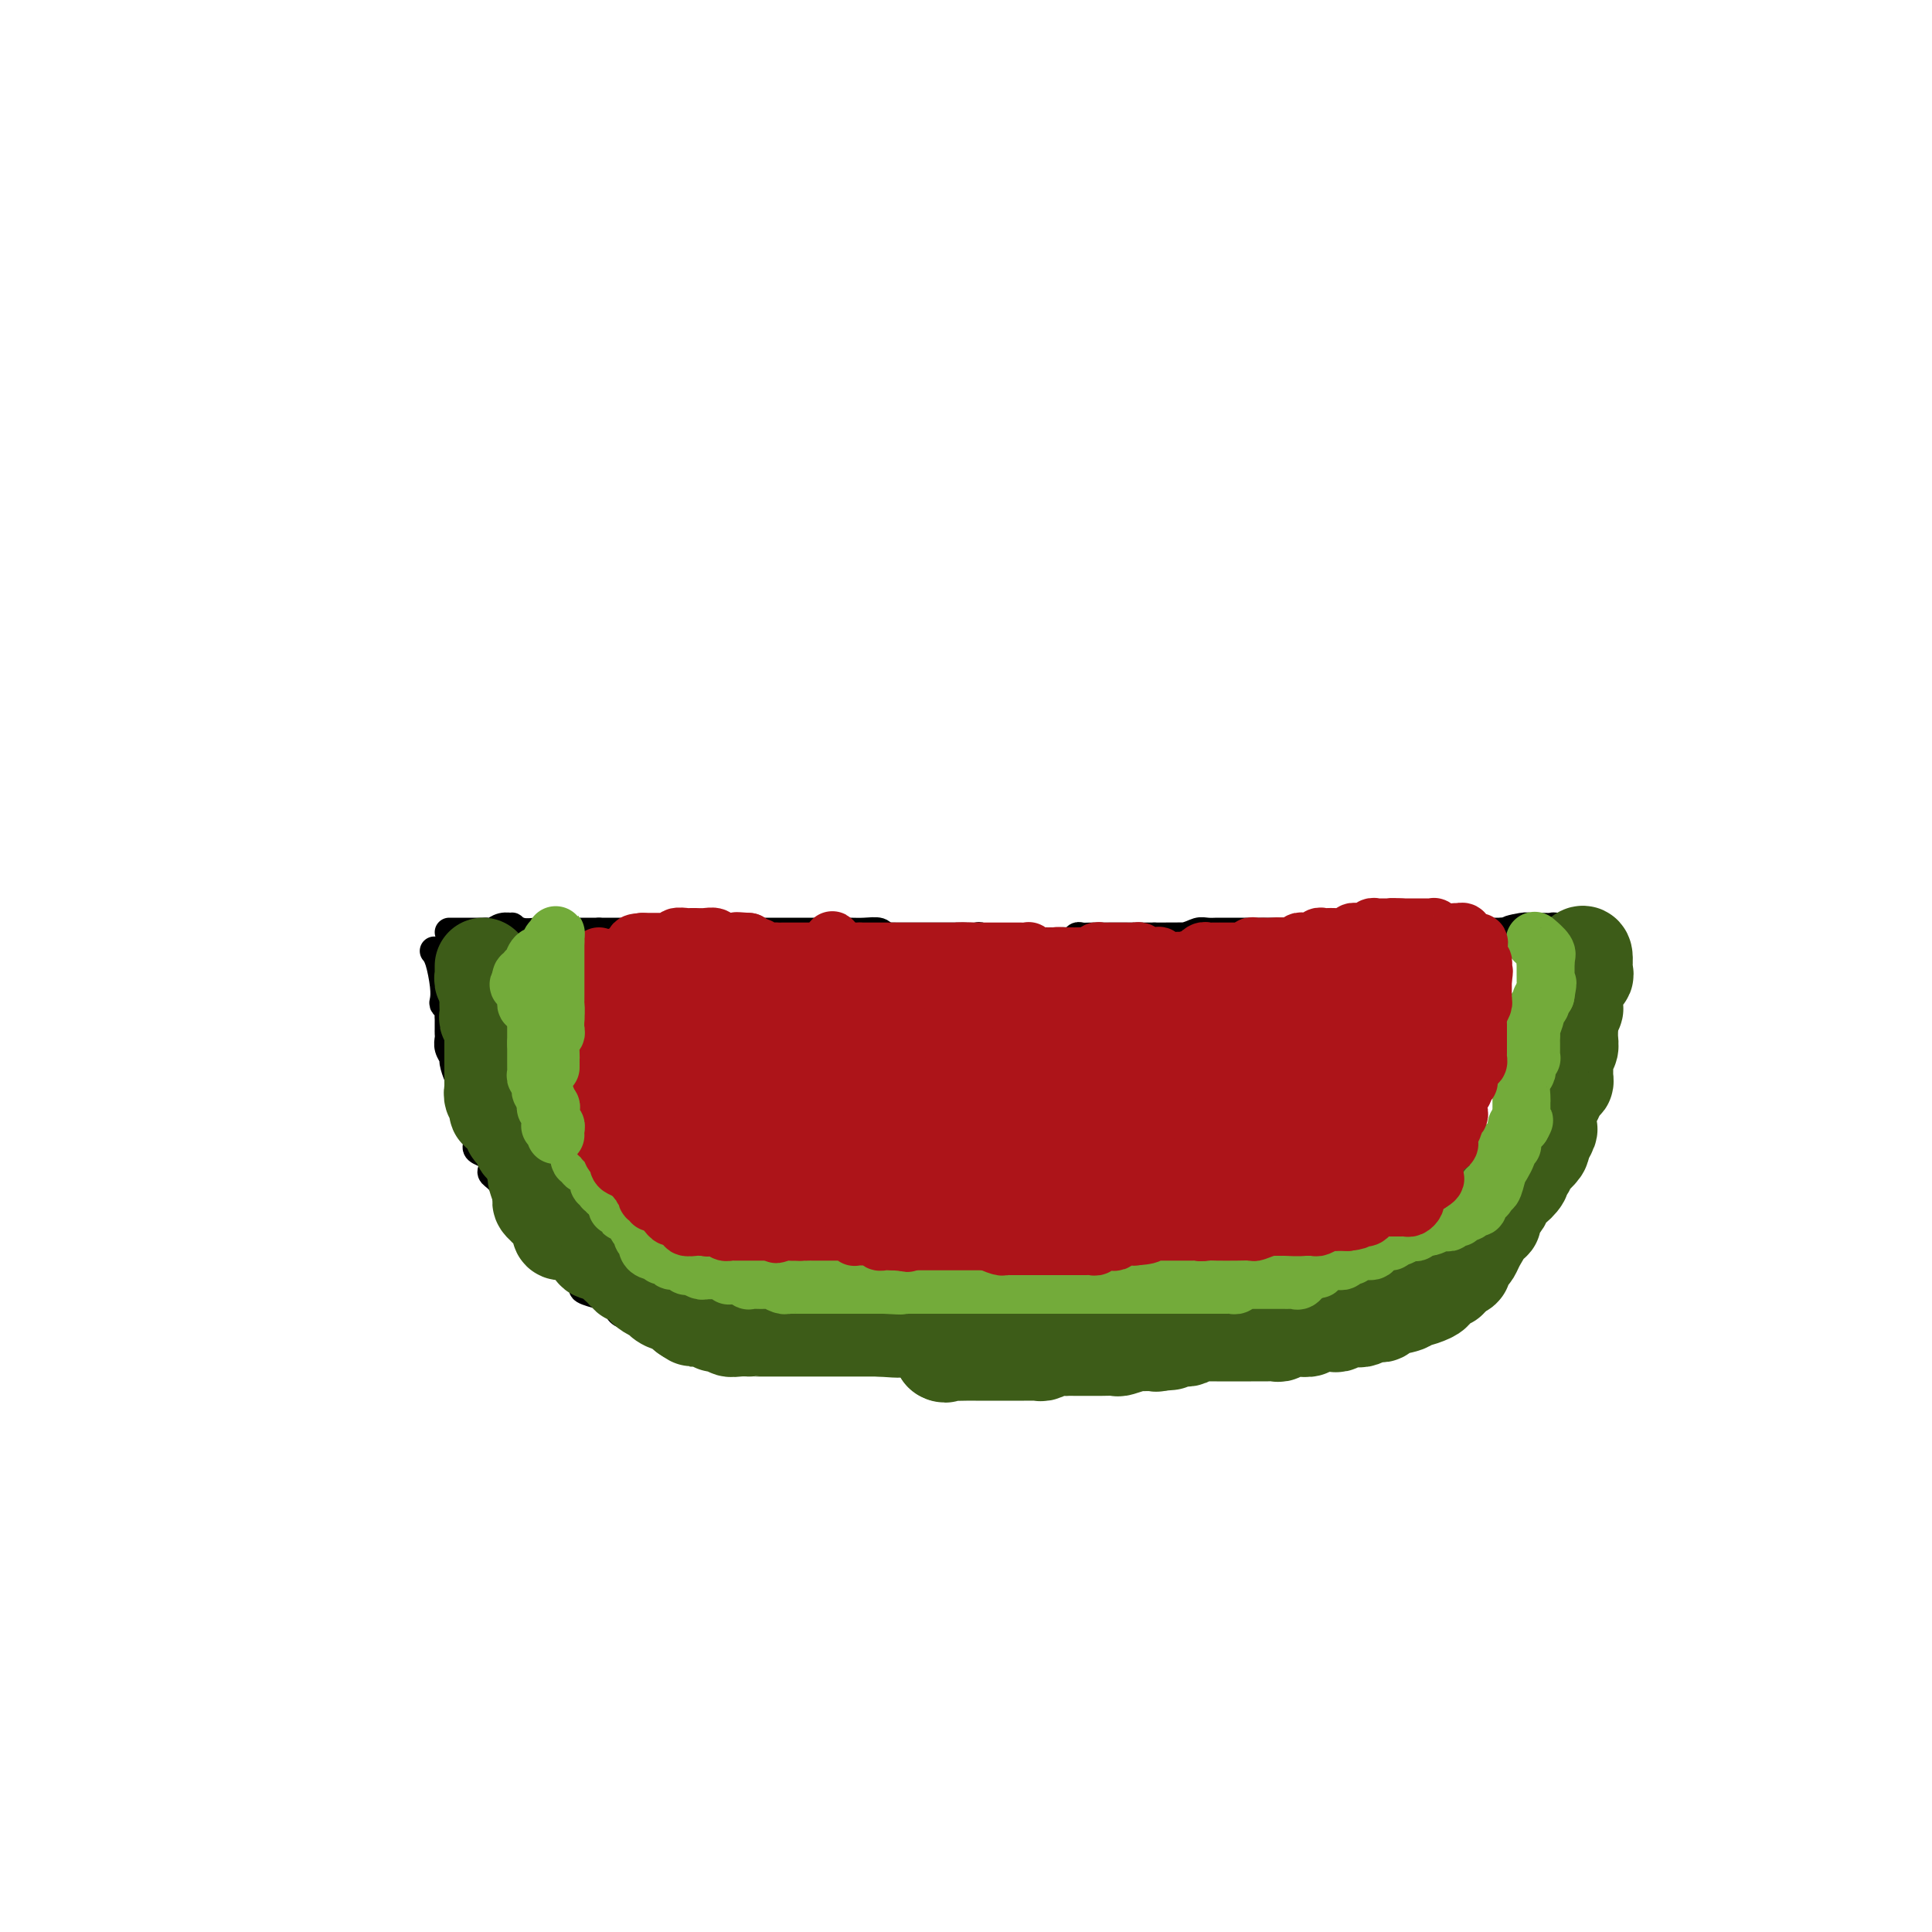 <svg viewBox='0 0 400 400' version='1.1' xmlns='http://www.w3.org/2000/svg' xmlns:xlink='http://www.w3.org/1999/xlink'><g fill='none' stroke='#000000' stroke-width='6' stroke-linecap='round' stroke-linejoin='round'><path d='M93,193c0.230,-0.000 0.461,-0.000 1,0c0.539,0.000 1.387,0.000 2,0c0.613,-0.000 0.990,-0.000 1,0c0.010,0.000 -0.349,0.001 0,0c0.349,-0.001 1.405,-0.004 2,0c0.595,0.004 0.728,0.015 1,0c0.272,-0.015 0.685,-0.058 1,0c0.315,0.058 0.534,0.215 1,0c0.466,-0.215 1.178,-0.804 2,-1c0.822,-0.196 1.753,-0.000 2,0c0.247,0.000 -0.189,-0.196 0,0c0.189,0.196 1.004,0.785 2,1c0.996,0.215 2.174,0.058 3,0c0.826,-0.058 1.302,-0.015 2,0c0.698,0.015 1.620,0.004 3,0c1.380,-0.004 3.218,-0.001 4,0c0.782,0.001 0.509,0.000 1,0c0.491,-0.000 1.745,-0.000 3,0'/><path d='M124,193c5.454,0.000 3.591,0.000 3,0c-0.591,0.000 0.092,0.000 1,0c0.908,0.000 2.041,0.000 3,0c0.959,0.000 1.745,0.000 2,0c0.255,0.000 -0.022,0.000 0,0c0.022,0.000 0.342,0.000 1,0c0.658,0.000 1.654,-0.000 2,0c0.346,0.000 0.042,0.000 1,0c0.958,-0.000 3.179,-0.000 4,0c0.821,0.000 0.241,0.000 1,0c0.759,-0.000 2.856,-0.000 4,0c1.144,0.000 1.336,0.000 2,0c0.664,-0.000 1.799,-0.000 3,0c1.201,0.000 2.469,0.000 3,0c0.531,-0.000 0.325,-0.000 1,0c0.675,0.000 2.231,0.000 3,0c0.769,-0.000 0.750,-0.000 1,0c0.250,0.000 0.768,0.000 1,0c0.232,-0.000 0.180,-0.000 1,0c0.820,0.000 2.514,0.000 3,0c0.486,-0.000 -0.236,-0.000 0,0c0.236,0.000 1.431,0.000 2,0c0.569,-0.000 0.512,-0.000 1,0c0.488,0.000 1.523,0.000 2,0c0.477,-0.000 0.397,-0.001 1,0c0.603,0.001 1.888,0.004 3,0c1.112,-0.004 2.052,-0.015 3,0c0.948,0.015 1.904,0.056 3,0c1.096,-0.056 2.334,-0.207 3,0c0.666,0.207 0.762,0.774 1,1c0.238,0.226 0.619,0.113 1,0'/><path d='M184,194c9.442,0.155 3.046,0.041 1,0c-2.046,-0.041 0.256,-0.011 1,0c0.744,0.011 -0.072,0.003 0,0c0.072,-0.003 1.030,-0.001 2,0c0.970,0.001 1.950,0.000 3,0c1.050,-0.000 2.169,0.000 3,0c0.831,-0.000 1.375,-0.001 2,0c0.625,0.001 1.332,0.004 2,0c0.668,-0.004 1.296,-0.015 2,0c0.704,0.015 1.485,0.057 2,0c0.515,-0.057 0.765,-0.211 1,0c0.235,0.211 0.456,0.789 1,1c0.544,0.211 1.412,0.057 2,0c0.588,-0.057 0.895,-0.015 1,0c0.105,0.015 0.007,0.004 1,0c0.993,-0.004 3.078,-0.001 4,0c0.922,0.001 0.680,0.000 1,0c0.320,-0.000 1.203,-0.000 2,0c0.797,0.000 1.509,0.001 2,0c0.491,-0.001 0.762,-0.004 1,0c0.238,0.004 0.445,0.015 1,0c0.555,-0.015 1.460,-0.057 2,0c0.540,0.057 0.715,0.211 1,0c0.285,-0.211 0.679,-0.789 1,-1c0.321,-0.211 0.569,-0.057 1,0c0.431,0.057 1.046,0.015 2,0c0.954,-0.015 2.247,-0.004 3,0c0.753,0.004 0.965,0.001 2,0c1.035,-0.001 2.894,-0.000 4,0c1.106,0.000 1.459,0.000 2,0c0.541,-0.000 1.271,-0.000 2,0'/><path d='M239,194c9.335,-0.016 5.174,-0.057 4,0c-1.174,0.057 0.641,0.211 2,0c1.359,-0.211 2.264,-0.789 3,-1c0.736,-0.211 1.304,-0.057 2,0c0.696,0.057 1.519,0.015 2,0c0.481,-0.015 0.619,-0.004 1,0c0.381,0.004 1.004,0.001 2,0c0.996,-0.001 2.364,-0.000 3,0c0.636,0.000 0.541,0.000 1,0c0.459,-0.000 1.471,-0.000 2,0c0.529,0.000 0.576,0.000 1,0c0.424,-0.000 1.224,-0.000 2,0c0.776,0.000 1.528,0.000 2,0c0.472,-0.000 0.663,-0.000 1,0c0.337,0.000 0.820,0.000 1,0c0.180,-0.000 0.058,-0.000 1,0c0.942,0.000 2.946,0.000 4,0c1.054,-0.000 1.156,-0.000 2,0c0.844,0.000 2.430,0.000 3,0c0.570,-0.000 0.124,-0.000 1,0c0.876,0.000 3.073,0.000 4,0c0.927,-0.000 0.585,-0.000 1,0c0.415,0.000 1.589,0.000 3,0c1.411,-0.000 3.059,-0.000 4,0c0.941,0.000 1.175,0.000 2,0c0.825,-0.000 2.242,-0.000 4,0c1.758,0.000 3.858,0.000 5,0c1.142,0.000 1.327,0.000 2,0c0.673,0.000 1.835,0.000 3,0c1.165,0.000 2.333,0.000 3,0c0.667,0.000 0.834,0.000 1,0'/><path d='M311,193c11.490,-0.094 4.216,0.171 2,0c-2.216,-0.171 0.626,-0.779 2,-1c1.374,-0.221 1.282,-0.055 2,0c0.718,0.055 2.248,0.001 3,0c0.752,-0.001 0.726,0.052 1,0c0.274,-0.052 0.847,-0.210 1,0c0.153,0.210 -0.115,0.787 0,1c0.115,0.213 0.613,0.061 1,0c0.387,-0.061 0.664,-0.030 1,0c0.336,0.030 0.731,0.061 1,0c0.269,-0.061 0.412,-0.212 1,0c0.588,0.212 1.620,0.788 2,1c0.380,0.212 0.109,0.061 0,0c-0.109,-0.061 -0.054,-0.030 0,0'/><path d='M90,197c-0.083,-0.097 -0.167,-0.195 0,0c0.167,0.195 0.584,0.682 1,2c0.416,1.318 0.829,3.466 1,5c0.171,1.534 0.098,2.452 0,3c-0.098,0.548 -0.222,0.724 0,1c0.222,0.276 0.792,0.651 1,1c0.208,0.349 0.056,0.671 0,1c-0.056,0.329 -0.015,0.665 0,1c0.015,0.335 0.003,0.670 0,1c-0.003,0.330 0.003,0.656 0,1c-0.003,0.344 -0.016,0.706 0,1c0.016,0.294 0.060,0.520 0,1c-0.060,0.480 -0.223,1.214 0,2c0.223,0.786 0.833,1.623 1,2c0.167,0.377 -0.109,0.294 0,1c0.109,0.706 0.603,2.202 1,3c0.397,0.798 0.699,0.899 1,1'/><path d='M96,224c0.944,4.112 0.303,0.893 0,0c-0.303,-0.893 -0.270,0.542 0,2c0.270,1.458 0.777,2.940 1,4c0.223,1.060 0.163,1.699 0,2c-0.163,0.301 -0.429,0.266 0,1c0.429,0.734 1.555,2.238 2,3c0.445,0.762 0.210,0.783 0,1c-0.210,0.217 -0.396,0.632 0,1c0.396,0.368 1.375,0.690 2,1c0.625,0.310 0.898,0.608 1,1c0.102,0.392 0.033,0.879 0,1c-0.033,0.121 -0.030,-0.125 0,0c0.030,0.125 0.088,0.622 0,1c-0.088,0.378 -0.320,0.637 0,1c0.320,0.363 1.193,0.830 2,2c0.807,1.170 1.547,3.042 2,4c0.453,0.958 0.617,1.002 1,1c0.383,-0.002 0.984,-0.049 1,0c0.016,0.049 -0.554,0.196 0,1c0.554,0.804 2.232,2.266 3,3c0.768,0.734 0.626,0.739 1,1c0.374,0.261 1.266,0.777 2,2c0.734,1.223 1.312,3.154 2,4c0.688,0.846 1.488,0.608 2,1c0.512,0.392 0.737,1.416 1,2c0.263,0.584 0.563,0.730 1,1c0.437,0.270 1.012,0.663 1,1c-0.012,0.337 -0.612,0.616 0,1c0.612,0.384 2.434,0.873 3,1c0.566,0.127 -0.124,-0.106 0,0c0.124,0.106 1.062,0.553 2,1'/><path d='M126,269c3.258,3.255 1.401,1.394 1,1c-0.401,-0.394 0.652,0.679 1,1c0.348,0.321 -0.009,-0.111 0,0c0.009,0.111 0.384,0.766 1,1c0.616,0.234 1.473,0.048 2,0c0.527,-0.048 0.724,0.044 1,0c0.276,-0.044 0.632,-0.223 1,0c0.368,0.223 0.747,0.848 1,1c0.253,0.152 0.381,-0.171 1,0c0.619,0.171 1.728,0.834 2,1c0.272,0.166 -0.293,-0.166 0,0c0.293,0.166 1.445,0.829 2,1c0.555,0.171 0.514,-0.150 1,0c0.486,0.150 1.499,0.772 2,1c0.501,0.228 0.490,0.061 1,0c0.510,-0.061 1.540,-0.016 2,0c0.460,0.016 0.350,0.004 1,0c0.650,-0.004 2.062,-0.001 3,0c0.938,0.001 1.403,0.000 2,0c0.597,-0.000 1.326,-0.000 2,0c0.674,0.000 1.294,0.000 2,0c0.706,-0.000 1.497,-0.000 2,0c0.503,0.000 0.716,0.000 1,0c0.284,-0.000 0.638,-0.000 1,0c0.362,0.000 0.731,0.000 1,0c0.269,-0.000 0.440,-0.000 1,0c0.560,0.000 1.511,0.000 2,0c0.489,-0.000 0.516,-0.000 1,0c0.484,0.000 1.424,0.000 2,0c0.576,-0.000 0.788,-0.000 1,0'/><path d='M167,276c4.059,0.000 2.208,0.000 2,0c-0.208,0.000 1.227,0.000 2,0c0.773,0.000 0.885,0.000 1,0c0.115,-0.000 0.234,-0.000 1,0c0.766,0.000 2.179,0.000 3,0c0.821,-0.000 1.050,-0.000 1,0c-0.050,0.000 -0.379,0.000 0,0c0.379,-0.000 1.468,-0.000 2,0c0.532,0.000 0.509,0.000 1,0c0.491,-0.000 1.496,-0.000 2,0c0.504,0.000 0.506,0.000 1,0c0.494,-0.000 1.480,-0.000 2,0c0.520,0.000 0.576,0.000 1,0c0.424,-0.000 1.217,-0.000 2,0c0.783,0.000 1.556,0.000 2,0c0.444,-0.000 0.560,-0.000 1,0c0.440,0.000 1.206,0.000 2,0c0.794,-0.000 1.617,-0.000 2,0c0.383,0.000 0.327,0.000 1,0c0.673,-0.000 2.073,-0.000 3,0c0.927,0.000 1.379,0.001 2,0c0.621,-0.001 1.411,-0.004 2,0c0.589,0.004 0.977,0.015 2,0c1.023,-0.015 2.682,-0.057 3,0c0.318,0.057 -0.704,0.211 0,0c0.704,-0.211 3.133,-0.789 4,-1c0.867,-0.211 0.172,-0.057 1,0c0.828,0.057 3.181,0.015 4,0c0.819,-0.015 0.105,-0.004 0,0c-0.105,0.004 0.399,0.001 1,0c0.601,-0.001 1.301,-0.001 2,0'/><path d='M220,275c8.361,-0.159 2.765,-0.058 1,0c-1.765,0.058 0.302,0.072 1,0c0.698,-0.072 0.026,-0.229 0,0c-0.026,0.229 0.594,0.846 1,1c0.406,0.154 0.600,-0.154 2,0c1.400,0.154 4.008,0.769 5,1c0.992,0.231 0.368,0.076 1,0c0.632,-0.076 2.520,-0.073 4,0c1.480,0.073 2.551,0.216 4,0c1.449,-0.216 3.275,-0.790 4,-1c0.725,-0.210 0.349,-0.056 1,0c0.651,0.056 2.328,0.015 3,0c0.672,-0.015 0.340,-0.004 1,0c0.660,0.004 2.311,0.001 3,0c0.689,-0.001 0.416,-0.000 1,0c0.584,0.000 2.024,0.000 3,0c0.976,-0.000 1.488,-0.000 2,0'/><path d='M257,276c6.295,0.136 3.534,-0.024 3,0c-0.534,0.024 1.161,0.231 2,0c0.839,-0.231 0.824,-0.902 1,-1c0.176,-0.098 0.544,0.376 2,0c1.456,-0.376 3.998,-1.602 5,-2c1.002,-0.398 0.462,0.033 1,0c0.538,-0.033 2.155,-0.531 3,-1c0.845,-0.469 0.919,-0.908 1,-1c0.081,-0.092 0.168,0.162 1,0c0.832,-0.162 2.407,-0.740 3,-1c0.593,-0.260 0.202,-0.202 1,-1c0.798,-0.798 2.785,-2.453 4,-3c1.215,-0.547 1.656,0.014 2,0c0.344,-0.014 0.589,-0.604 1,-1c0.411,-0.396 0.987,-0.600 2,-1c1.013,-0.400 2.462,-0.997 3,-1c0.538,-0.003 0.165,0.588 1,0c0.835,-0.588 2.878,-2.357 4,-3c1.122,-0.643 1.325,-0.162 2,0c0.675,0.162 1.823,0.006 3,-1c1.177,-1.006 2.382,-2.861 3,-4c0.618,-1.139 0.650,-1.561 1,-2c0.350,-0.439 1.019,-0.895 2,-1c0.981,-0.105 2.276,0.142 3,0c0.724,-0.142 0.878,-0.674 1,-1c0.122,-0.326 0.211,-0.446 1,-1c0.789,-0.554 2.278,-1.544 3,-2c0.722,-0.456 0.678,-0.380 1,-1c0.322,-0.620 1.010,-1.936 2,-3c0.990,-1.064 2.283,-1.875 3,-3c0.717,-1.125 0.859,-2.562 1,-4'/><path d='M323,237c1.317,-1.597 1.109,-0.089 1,0c-0.109,0.089 -0.120,-1.242 0,-2c0.120,-0.758 0.371,-0.943 1,-2c0.629,-1.057 1.636,-2.987 2,-4c0.364,-1.013 0.083,-1.111 0,-1c-0.083,0.111 0.030,0.430 0,0c-0.030,-0.430 -0.204,-1.611 0,-2c0.204,-0.389 0.787,0.013 1,0c0.213,-0.013 0.057,-0.441 0,-1c-0.057,-0.559 -0.015,-1.248 0,-2c0.015,-0.752 0.004,-1.568 0,-2c-0.004,-0.432 -0.001,-0.482 0,-1c0.001,-0.518 0.000,-1.504 0,-2c-0.000,-0.496 -0.000,-0.502 0,-1c0.000,-0.498 -0.000,-1.489 0,-2c0.000,-0.511 0.000,-0.543 0,-1c-0.000,-0.457 -0.001,-1.339 0,-2c0.001,-0.661 0.004,-1.102 0,-2c-0.004,-0.898 -0.015,-2.254 0,-3c0.015,-0.746 0.057,-0.882 0,-1c-0.057,-0.118 -0.211,-0.217 0,-1c0.211,-0.783 0.789,-2.251 1,-3c0.211,-0.749 0.056,-0.779 0,-1c-0.056,-0.221 -0.012,-0.634 0,-1c0.012,-0.366 -0.007,-0.686 0,-1c0.007,-0.314 0.040,-0.623 0,-1c-0.040,-0.377 -0.154,-0.822 0,-1c0.154,-0.178 0.577,-0.089 1,0'/></g>
<g fill='none' stroke='#3D5C18' stroke-width='20' stroke-linecap='round' stroke-linejoin='round'><path d='M100,200c0.002,0.300 0.004,0.601 0,1c-0.004,0.399 -0.015,0.898 0,1c0.015,0.102 0.057,-0.193 0,0c-0.057,0.193 -0.211,0.875 0,1c0.211,0.125 0.789,-0.307 1,0c0.211,0.307 0.057,1.352 0,2c-0.057,0.648 -0.016,0.899 0,1c0.016,0.101 0.008,0.050 0,0'/><path d='M101,206c0.156,1.045 0.046,0.657 0,1c-0.046,0.343 -0.026,1.415 0,2c0.026,0.585 0.060,0.681 0,1c-0.060,0.319 -0.212,0.859 0,1c0.212,0.141 0.789,-0.117 1,0c0.211,0.117 0.057,0.609 0,1c-0.057,0.391 -0.015,0.682 0,1c0.015,0.318 0.004,0.664 0,1c-0.004,0.336 -0.001,0.663 0,1c0.001,0.337 0.000,0.683 0,1c-0.000,0.317 -0.000,0.606 0,1c0.000,0.394 0.000,0.893 0,1c-0.000,0.107 -0.000,-0.179 0,0c0.000,0.179 0.000,0.821 0,1c-0.000,0.179 -0.000,-0.107 0,0c0.000,0.107 0.000,0.607 0,1c-0.000,0.393 -0.000,0.679 0,1c0.000,0.321 0.000,0.677 0,1c-0.000,0.323 -0.000,0.612 0,1c0.000,0.388 0.000,0.874 0,1c-0.000,0.126 -0.000,-0.107 0,0c0.000,0.107 0.000,0.553 0,1'/><path d='M102,225c0.171,3.102 0.099,1.356 0,1c-0.099,-0.356 -0.223,0.679 0,1c0.223,0.321 0.795,-0.072 1,0c0.205,0.072 0.045,0.611 0,1c-0.045,0.389 0.025,0.630 0,1c-0.025,0.370 -0.147,0.869 0,1c0.147,0.131 0.561,-0.104 1,0c0.439,0.104 0.902,0.549 1,1c0.098,0.451 -0.171,0.910 0,1c0.171,0.090 0.781,-0.187 1,0c0.219,0.187 0.048,0.838 0,1c-0.048,0.162 0.026,-0.164 0,0c-0.026,0.164 -0.152,0.818 0,1c0.152,0.182 0.581,-0.110 1,0c0.419,0.110 0.829,0.621 1,1c0.171,0.379 0.102,0.626 0,1c-0.102,0.374 -0.239,0.873 0,1c0.239,0.127 0.852,-0.120 1,0c0.148,0.120 -0.171,0.606 0,1c0.171,0.394 0.831,0.696 1,1c0.169,0.304 -0.152,0.609 0,1c0.152,0.391 0.776,0.869 1,1c0.224,0.131 0.046,-0.084 0,0c-0.046,0.084 0.039,0.466 0,1c-0.039,0.534 -0.203,1.221 0,2c0.203,0.779 0.772,1.651 1,2c0.228,0.349 0.114,0.174 0,0'/><path d='M112,246c1.542,3.426 0.398,1.492 0,1c-0.398,-0.492 -0.051,0.457 0,1c0.051,0.543 -0.193,0.681 0,1c0.193,0.319 0.822,0.821 1,1c0.178,0.179 -0.097,0.037 0,0c0.097,-0.037 0.566,0.032 1,0c0.434,-0.032 0.835,-0.163 1,0c0.165,0.163 0.096,0.622 0,1c-0.096,0.378 -0.219,0.676 0,1c0.219,0.324 0.781,0.676 1,1c0.219,0.324 0.095,0.622 0,1c-0.095,0.378 -0.161,0.837 0,1c0.161,0.163 0.550,0.030 1,0c0.450,-0.030 0.962,0.043 1,0c0.038,-0.043 -0.397,-0.203 0,0c0.397,0.203 1.626,0.770 2,1c0.374,0.230 -0.107,0.122 0,0c0.107,-0.122 0.802,-0.257 1,0c0.198,0.257 -0.102,0.906 0,1c0.102,0.094 0.605,-0.368 1,0c0.395,0.368 0.680,1.565 1,2c0.320,0.435 0.673,0.106 1,0c0.327,-0.106 0.626,0.010 1,0c0.374,-0.010 0.821,-0.146 1,0c0.179,0.146 0.089,0.573 0,1'/><path d='M126,260c2.408,2.106 1.429,0.372 1,0c-0.429,-0.372 -0.307,0.617 0,1c0.307,0.383 0.799,0.159 1,0c0.201,-0.159 0.110,-0.254 0,0c-0.110,0.254 -0.241,0.856 0,1c0.241,0.144 0.852,-0.172 1,0c0.148,0.172 -0.167,0.830 0,1c0.167,0.170 0.814,-0.148 1,0c0.186,0.148 -0.091,0.761 0,1c0.091,0.239 0.548,0.105 1,0c0.452,-0.105 0.898,-0.182 1,0c0.102,0.182 -0.140,0.622 0,1c0.140,0.378 0.663,0.692 1,1c0.337,0.308 0.489,0.608 1,1c0.511,0.392 1.380,0.874 2,1c0.620,0.126 0.992,-0.106 1,0c0.008,0.106 -0.348,0.549 0,1c0.348,0.451 1.400,0.909 2,1c0.600,0.091 0.749,-0.186 1,0c0.251,0.186 0.603,0.833 1,1c0.397,0.167 0.838,-0.147 1,0c0.162,0.147 0.046,0.756 0,1c-0.046,0.244 -0.023,0.122 0,0'/><path d='M142,272c2.655,1.872 1.294,0.553 1,0c-0.294,-0.553 0.481,-0.341 1,0c0.519,0.341 0.783,0.809 1,1c0.217,0.191 0.386,0.104 1,0c0.614,-0.104 1.671,-0.225 2,0c0.329,0.225 -0.071,0.796 0,1c0.071,0.204 0.613,0.041 1,0c0.387,-0.041 0.619,0.042 1,0c0.381,-0.042 0.911,-0.207 1,0c0.089,0.207 -0.261,0.788 0,1c0.261,0.212 1.134,0.057 2,0c0.866,-0.057 1.723,-0.015 2,0c0.277,0.015 -0.028,0.004 0,0c0.028,-0.004 0.389,-0.001 1,0c0.611,0.001 1.472,0.000 2,0c0.528,-0.000 0.724,-0.000 1,0c0.276,0.000 0.634,0.000 1,0c0.366,-0.000 0.740,-0.000 1,0c0.260,0.000 0.406,0.000 1,0c0.594,-0.000 1.637,-0.000 2,0c0.363,0.000 0.046,0.000 0,0c-0.046,-0.000 0.180,-0.000 1,0c0.820,0.000 2.233,0.000 3,0c0.767,-0.000 0.888,-0.000 1,0c0.112,0.000 0.216,0.000 1,0c0.784,-0.000 2.249,-0.000 3,0c0.751,0.000 0.789,0.000 2,0c1.211,-0.000 3.595,-0.000 5,0c1.405,0.000 1.830,0.000 2,0c0.170,-0.000 0.085,-0.000 0,0'/><path d='M182,275c6.593,0.464 3.076,0.124 2,0c-1.076,-0.124 0.289,-0.033 1,0c0.711,0.033 0.768,0.009 1,0c0.232,-0.009 0.640,-0.003 1,0c0.360,0.003 0.671,0.005 1,0c0.329,-0.005 0.676,-0.015 1,0c0.324,0.015 0.625,0.057 1,0c0.375,-0.057 0.822,-0.211 1,0c0.178,0.211 0.085,0.788 0,1c-0.085,0.212 -0.162,0.060 0,0c0.162,-0.060 0.564,-0.028 1,0c0.436,0.028 0.905,0.054 1,0c0.095,-0.054 -0.185,-0.186 0,0c0.185,0.186 0.833,0.689 1,1c0.167,0.311 -0.147,0.430 0,1c0.147,0.570 0.756,1.591 1,2c0.244,0.409 0.122,0.204 0,0'/><path d='M195,280c0.830,0.774 0.904,0.207 1,0c0.096,-0.207 0.214,-0.056 1,0c0.786,0.056 2.241,0.015 3,0c0.759,-0.015 0.823,-0.004 1,0c0.177,0.004 0.466,0.001 1,0c0.534,-0.001 1.313,-0.000 2,0c0.687,0.000 1.283,0.000 2,0c0.717,-0.000 1.555,-0.000 2,0c0.445,0.000 0.497,-0.000 1,0c0.503,0.000 1.458,0.000 2,0c0.542,-0.000 0.670,-0.000 1,0c0.330,0.000 0.861,0.001 1,0c0.139,-0.001 -0.115,-0.004 0,0c0.115,0.004 0.598,0.015 1,0c0.402,-0.015 0.723,-0.057 1,0c0.277,0.057 0.511,0.211 1,0c0.489,-0.211 1.234,-0.789 2,-1c0.766,-0.211 1.553,-0.057 2,0c0.447,0.057 0.555,0.015 1,0c0.445,-0.015 1.227,-0.004 2,0c0.773,0.004 1.539,0.002 2,0c0.461,-0.002 0.619,-0.004 1,0c0.381,0.004 0.986,0.015 2,0c1.014,-0.015 2.437,-0.057 3,0c0.563,0.057 0.264,0.211 1,0c0.736,-0.211 2.506,-0.788 3,-1c0.494,-0.212 -0.287,-0.061 0,0c0.287,0.061 1.644,0.030 3,0'/><path d='M238,278c7.103,-0.326 3.360,-0.140 2,0c-1.360,0.140 -0.336,0.234 0,0c0.336,-0.234 -0.016,-0.795 0,-1c0.016,-0.205 0.400,-0.055 1,0c0.600,0.055 1.417,0.016 2,0c0.583,-0.016 0.934,-0.008 1,0c0.066,0.008 -0.151,0.016 0,0c0.151,-0.016 0.669,-0.057 1,0c0.331,0.057 0.474,0.211 1,0c0.526,-0.211 1.435,-0.789 2,-1c0.565,-0.211 0.784,-0.057 1,0c0.216,0.057 0.428,0.015 1,0c0.572,-0.015 1.505,-0.004 2,0c0.495,0.004 0.552,0.001 1,0c0.448,-0.001 1.289,-0.000 2,0c0.711,0.000 1.294,-0.000 2,0c0.706,0.000 1.537,0.001 2,0c0.463,-0.001 0.558,-0.004 1,0c0.442,0.004 1.232,0.015 2,0c0.768,-0.015 1.516,-0.057 2,0c0.484,0.057 0.706,0.211 1,0c0.294,-0.211 0.661,-0.788 1,-1c0.339,-0.212 0.651,-0.061 1,0c0.349,0.061 0.734,0.030 1,0c0.266,-0.030 0.414,-0.061 1,0c0.586,0.061 1.611,0.212 2,0c0.389,-0.212 0.143,-0.788 0,-1c-0.143,-0.212 -0.184,-0.061 0,0c0.184,0.061 0.592,0.030 1,0'/><path d='M272,274c5.455,-0.620 2.091,-0.170 1,0c-1.091,0.170 0.089,0.060 1,0c0.911,-0.060 1.553,-0.068 2,0c0.447,0.068 0.697,0.214 1,0c0.303,-0.214 0.657,-0.788 1,-1c0.343,-0.212 0.674,-0.060 1,0c0.326,0.060 0.647,0.030 1,0c0.353,-0.030 0.738,-0.061 1,0c0.262,0.061 0.400,0.213 1,0c0.600,-0.213 1.663,-0.792 2,-1c0.337,-0.208 -0.053,-0.044 0,0c0.053,0.044 0.550,-0.031 1,0c0.450,0.031 0.854,0.167 1,0c0.146,-0.167 0.035,-0.636 1,-1c0.965,-0.364 3.005,-0.622 4,-1c0.995,-0.378 0.944,-0.874 1,-1c0.056,-0.126 0.218,0.120 1,0c0.782,-0.120 2.185,-0.606 3,-1c0.815,-0.394 1.041,-0.697 1,-1c-0.041,-0.303 -0.348,-0.607 0,-1c0.348,-0.393 1.351,-0.876 2,-1c0.649,-0.124 0.945,0.110 1,0c0.055,-0.110 -0.130,-0.566 0,-1c0.130,-0.434 0.573,-0.848 1,-1c0.427,-0.152 0.836,-0.044 1,0c0.164,0.044 0.082,0.022 0,0'/><path d='M302,263c1.731,-0.975 0.557,0.087 0,0c-0.557,-0.087 -0.499,-1.322 0,-2c0.499,-0.678 1.438,-0.797 2,-1c0.562,-0.203 0.747,-0.488 1,-1c0.253,-0.512 0.574,-1.249 1,-2c0.426,-0.751 0.955,-1.515 1,-2c0.045,-0.485 -0.395,-0.689 0,-1c0.395,-0.311 1.626,-0.727 2,-1c0.374,-0.273 -0.110,-0.402 0,-1c0.110,-0.598 0.813,-1.665 1,-2c0.187,-0.335 -0.143,0.064 0,0c0.143,-0.064 0.758,-0.590 1,-1c0.242,-0.410 0.111,-0.705 0,-1c-0.111,-0.295 -0.203,-0.590 0,-1c0.203,-0.410 0.699,-0.936 1,-1c0.301,-0.064 0.406,0.333 1,0c0.594,-0.333 1.678,-1.398 2,-2c0.322,-0.602 -0.116,-0.742 0,-1c0.116,-0.258 0.788,-0.633 1,-1c0.212,-0.367 -0.036,-0.727 0,-1c0.036,-0.273 0.356,-0.458 1,-1c0.644,-0.542 1.613,-1.441 2,-2c0.387,-0.559 0.194,-0.780 0,-1'/><path d='M319,237c2.852,-4.625 1.481,-3.186 1,-3c-0.481,0.186 -0.073,-0.879 0,-1c0.073,-0.121 -0.188,0.702 0,0c0.188,-0.702 0.825,-2.930 1,-4c0.175,-1.070 -0.111,-0.983 0,-1c0.111,-0.017 0.618,-0.137 1,-1c0.382,-0.863 0.638,-2.469 1,-3c0.362,-0.531 0.829,0.012 1,0c0.171,-0.012 0.046,-0.581 0,-1c-0.046,-0.419 -0.012,-0.689 0,-1c0.012,-0.311 0.002,-0.662 0,-1c-0.002,-0.338 0.003,-0.663 0,-1c-0.003,-0.337 -0.015,-0.686 0,-1c0.015,-0.314 0.057,-0.594 0,-1c-0.057,-0.406 -0.211,-0.937 0,-1c0.211,-0.063 0.789,0.344 1,0c0.211,-0.344 0.057,-1.439 0,-2c-0.057,-0.561 -0.016,-0.589 0,-1c0.016,-0.411 0.008,-1.206 0,-2'/><path d='M325,212c0.924,-4.051 0.233,-1.677 0,-1c-0.233,0.677 -0.010,-0.343 0,-1c0.010,-0.657 -0.193,-0.949 0,-1c0.193,-0.051 0.784,0.141 1,0c0.216,-0.141 0.058,-0.615 0,-1c-0.058,-0.385 -0.015,-0.680 0,-1c0.015,-0.320 0.002,-0.664 0,-1c-0.002,-0.336 0.007,-0.664 0,-1c-0.007,-0.336 -0.030,-0.682 0,-1c0.030,-0.318 0.113,-0.610 0,-1c-0.113,-0.390 -0.423,-0.878 0,-1c0.423,-0.122 1.577,0.122 2,0c0.423,-0.122 0.114,-0.610 0,-1c-0.114,-0.390 -0.033,-0.683 0,-1c0.033,-0.317 0.016,-0.659 0,-1'/><path d='M328,199c0.244,-2.244 -0.644,-1.356 -1,-1c-0.356,0.356 -0.178,0.178 0,0'/></g>
<g fill='none' stroke='#73AB3A' stroke-width='12' stroke-linecap='round' stroke-linejoin='round'><path d='M113,197c-0.009,-0.108 -0.017,-0.216 0,0c0.017,0.216 0.061,0.757 0,1c-0.061,0.243 -0.227,0.187 0,1c0.227,0.813 0.845,2.494 1,3c0.155,0.506 -0.155,-0.162 0,0c0.155,0.162 0.774,1.155 1,2c0.226,0.845 0.061,1.540 0,2c-0.061,0.460 -0.016,0.683 0,1c0.016,0.317 0.004,0.729 0,1c-0.004,0.271 -0.001,0.401 0,1c0.001,0.599 0.000,1.666 0,2c-0.000,0.334 -0.000,-0.064 0,0c0.000,0.064 0.000,0.590 0,1c-0.000,0.410 -0.000,0.705 0,1'/><path d='M115,213c0.370,2.593 0.295,1.076 0,1c-0.295,-0.076 -0.811,1.288 -1,2c-0.189,0.712 -0.051,0.772 0,1c0.051,0.228 0.014,0.624 0,1c-0.014,0.376 -0.005,0.732 0,1c0.005,0.268 0.005,0.449 0,1c-0.005,0.551 -0.015,1.471 0,2c0.015,0.529 0.057,0.667 0,1c-0.057,0.333 -0.211,0.863 0,1c0.211,0.137 0.789,-0.117 1,0c0.211,0.117 0.056,0.606 0,1c-0.056,0.394 -0.011,0.692 0,1c0.011,0.308 -0.011,0.626 0,1c0.011,0.374 0.054,0.806 0,1c-0.054,0.194 -0.207,0.151 0,0c0.207,-0.151 0.772,-0.410 1,0c0.228,0.410 0.119,1.488 0,2c-0.119,0.512 -0.248,0.457 0,1c0.248,0.543 0.875,1.685 1,2c0.125,0.315 -0.250,-0.196 0,0c0.250,0.196 1.125,1.098 2,2'/><path d='M119,235c0.558,1.244 -0.046,0.853 0,1c0.046,0.147 0.743,0.832 1,1c0.257,0.168 0.073,-0.180 0,0c-0.073,0.180 -0.034,0.889 0,1c0.034,0.111 0.064,-0.376 0,0c-0.064,0.376 -0.223,1.617 0,2c0.223,0.383 0.829,-0.091 1,0c0.171,0.091 -0.094,0.745 0,1c0.094,0.255 0.547,0.109 1,0c0.453,-0.109 0.905,-0.183 1,0c0.095,0.183 -0.167,0.622 0,1c0.167,0.378 0.763,0.694 1,1c0.237,0.306 0.115,0.603 0,1c-0.115,0.397 -0.224,0.895 0,1c0.224,0.105 0.781,-0.183 1,0c0.219,0.183 0.101,0.837 0,1c-0.101,0.163 -0.185,-0.163 0,0c0.185,0.163 0.637,0.817 1,1c0.363,0.183 0.636,-0.105 1,0c0.364,0.105 0.818,0.601 1,1c0.182,0.399 0.091,0.699 0,1'/><path d='M128,249c1.409,2.387 0.432,1.355 0,1c-0.432,-0.355 -0.319,-0.032 0,0c0.319,0.032 0.846,-0.226 1,0c0.154,0.226 -0.064,0.935 0,1c0.064,0.065 0.408,-0.516 1,0c0.592,0.516 1.430,2.127 2,3c0.570,0.873 0.870,1.007 1,1c0.130,-0.007 0.089,-0.156 0,0c-0.089,0.156 -0.227,0.616 0,1c0.227,0.384 0.817,0.690 1,1c0.183,0.310 -0.043,0.623 0,1c0.043,0.377 0.354,0.818 1,1c0.646,0.182 1.626,0.105 2,0c0.374,-0.105 0.140,-0.239 0,0c-0.140,0.239 -0.188,0.852 0,1c0.188,0.148 0.610,-0.170 1,0c0.390,0.170 0.747,0.829 1,1c0.253,0.171 0.400,-0.147 1,0c0.600,0.147 1.652,0.757 2,1c0.348,0.243 -0.009,0.118 0,0c0.009,-0.118 0.384,-0.228 1,0c0.616,0.228 1.473,0.793 2,1c0.527,0.207 0.723,0.054 1,0c0.277,-0.054 0.635,-0.011 1,0c0.365,0.011 0.738,-0.011 1,0c0.262,0.011 0.413,0.056 1,0c0.587,-0.056 1.610,-0.211 2,0c0.390,0.211 0.146,0.789 0,1c-0.146,0.211 -0.193,0.057 0,0c0.193,-0.057 0.627,-0.016 1,0c0.373,0.016 0.687,0.008 1,0'/><path d='M153,264c2.324,0.403 1.133,-0.088 1,0c-0.133,0.088 0.790,0.756 1,1c0.210,0.244 -0.293,0.066 0,0c0.293,-0.066 1.383,-0.019 2,0c0.617,0.019 0.760,0.009 1,0c0.240,-0.009 0.575,-0.016 1,0c0.425,0.016 0.939,0.057 1,0c0.061,-0.057 -0.331,-0.211 0,0c0.331,0.211 1.384,0.789 2,1c0.616,0.211 0.795,0.057 1,0c0.205,-0.057 0.435,-0.015 1,0c0.565,0.015 1.465,0.004 2,0c0.535,-0.004 0.707,-0.001 1,0c0.293,0.001 0.709,0.000 1,0c0.291,-0.000 0.458,-0.000 1,0c0.542,0.000 1.458,0.000 2,0c0.542,-0.000 0.709,-0.000 1,0c0.291,0.000 0.704,0.000 1,0c0.296,-0.000 0.474,-0.000 1,0c0.526,0.000 1.402,0.000 2,0c0.598,-0.000 0.920,-0.000 1,0c0.080,0.000 -0.081,0.000 0,0c0.081,-0.000 0.403,-0.000 1,0c0.597,0.000 1.469,0.000 2,0c0.531,-0.000 0.720,-0.000 1,0c0.280,0.000 0.651,0.000 1,0c0.349,-0.000 0.674,-0.000 1,0'/><path d='M183,266c5.333,0.309 3.667,0.083 3,0c-0.667,-0.083 -0.334,-0.022 0,0c0.334,0.022 0.668,0.006 1,0c0.332,-0.006 0.663,-0.002 1,0c0.337,0.002 0.681,0.000 1,0c0.319,-0.000 0.614,-0.000 1,0c0.386,0.000 0.864,0.000 1,0c0.136,-0.000 -0.070,-0.000 0,0c0.070,0.000 0.414,0.000 1,0c0.586,-0.000 1.413,-0.000 2,0c0.587,0.000 0.935,0.000 1,0c0.065,-0.000 -0.151,-0.000 0,0c0.151,0.000 0.670,0.000 1,0c0.330,-0.000 0.470,-0.000 1,0c0.530,0.000 1.451,0.000 2,0c0.549,-0.000 0.725,-0.000 1,0c0.275,0.000 0.647,0.000 1,0c0.353,-0.000 0.686,-0.000 1,0c0.314,0.000 0.609,0.000 1,0c0.391,-0.000 0.878,-0.000 1,0c0.122,0.000 -0.121,0.000 0,0c0.121,-0.000 0.606,-0.000 1,0c0.394,0.000 0.697,0.000 1,0c0.303,0.000 0.606,0.000 1,0c0.394,0.000 0.879,0.000 1,0c0.121,0.000 -0.122,0.000 0,0c0.122,0.000 0.610,0.000 1,0c0.390,0.000 0.683,0.000 1,0c0.317,0.000 0.659,0.000 1,0'/><path d='M211,266c4.494,0.000 1.729,0.000 1,0c-0.729,0.000 0.578,0.000 1,0c0.422,0.000 -0.041,0.000 0,0c0.041,0.000 0.584,0.000 1,0c0.416,0.000 0.703,0.000 1,0c0.297,0.000 0.605,0.000 1,0c0.395,0.000 0.878,0.000 1,0c0.122,0.000 -0.118,0.000 0,0c0.118,-0.000 0.595,0.000 1,0c0.405,0.000 0.738,0.000 1,0c0.262,0.000 0.451,0.000 1,0c0.549,0.000 1.456,0.000 2,0c0.544,0.000 0.723,0.000 1,0c0.277,0.000 0.652,0.000 1,0c0.348,0.000 0.671,0.000 1,0c0.329,0.000 0.666,0.000 1,0c0.334,0.000 0.666,0.000 1,0c0.334,0.000 0.671,0.000 1,0c0.329,0.000 0.652,0.000 1,0c0.348,0.000 0.723,0.000 1,0c0.277,0.000 0.455,0.000 1,0c0.545,0.000 1.455,0.000 2,0c0.545,0.000 0.723,0.000 1,0c0.277,0.000 0.651,0.000 1,0c0.349,0.000 0.671,0.000 1,0c0.329,0.000 0.665,0.000 1,0c0.335,0.000 0.667,0.000 1,0'/><path d='M238,266c4.339,-0.000 1.687,-0.000 1,0c-0.687,0.000 0.589,0.000 1,0c0.411,-0.000 -0.045,-0.000 0,0c0.045,0.000 0.589,0.000 1,0c0.411,-0.000 0.687,-0.000 1,0c0.313,0.000 0.663,0.000 1,0c0.337,-0.000 0.660,-0.000 1,0c0.340,0.000 0.698,0.000 1,0c0.302,-0.000 0.549,-0.000 1,0c0.451,0.000 1.104,0.000 2,0c0.896,-0.000 2.033,-0.000 3,0c0.967,0.000 1.765,0.001 2,0c0.235,-0.001 -0.092,-0.004 0,0c0.092,0.004 0.602,0.015 1,0c0.398,-0.015 0.683,-0.057 1,0c0.317,0.057 0.666,0.211 1,0c0.334,-0.211 0.652,-0.789 1,-1c0.348,-0.211 0.727,-0.057 1,0c0.273,0.057 0.440,0.015 1,0c0.560,-0.015 1.513,-0.004 2,0c0.487,0.004 0.508,0.001 1,0c0.492,-0.001 1.455,-0.000 2,0c0.545,0.000 0.671,-0.000 1,0c0.329,0.000 0.862,0.002 1,0c0.138,-0.002 -0.118,-0.006 0,0c0.118,0.006 0.609,0.022 1,0c0.391,-0.022 0.682,-0.083 1,0c0.318,0.083 0.662,0.309 1,0c0.338,-0.309 0.669,-1.155 1,-2'/><path d='M270,263c5.194,-0.461 2.178,-0.113 1,0c-1.178,0.113 -0.518,-0.008 0,0c0.518,0.008 0.894,0.146 1,0c0.106,-0.146 -0.060,-0.575 0,-1c0.060,-0.425 0.345,-0.846 1,-1c0.655,-0.154 1.681,-0.040 2,0c0.319,0.040 -0.069,0.007 0,0c0.069,-0.007 0.597,0.013 1,0c0.403,-0.013 0.683,-0.060 1,0c0.317,0.060 0.671,0.227 1,0c0.329,-0.227 0.635,-0.849 1,-1c0.365,-0.151 0.791,0.170 1,0c0.209,-0.170 0.202,-0.829 1,-1c0.798,-0.171 2.403,0.146 3,0c0.597,-0.146 0.187,-0.756 0,-1c-0.187,-0.244 -0.152,-0.122 0,0c0.152,0.122 0.422,0.244 1,0c0.578,-0.244 1.463,-0.854 2,-1c0.537,-0.146 0.726,0.171 1,0c0.274,-0.171 0.633,-0.829 1,-1c0.367,-0.171 0.742,0.147 1,0c0.258,-0.147 0.398,-0.758 1,-1c0.602,-0.242 1.667,-0.117 2,0c0.333,0.117 -0.064,0.224 0,0c0.064,-0.224 0.590,-0.778 1,-1c0.410,-0.222 0.705,-0.111 1,0'/><path d='M295,254c4.046,-1.331 1.663,-0.160 1,0c-0.663,0.160 0.396,-0.693 1,-1c0.604,-0.307 0.753,-0.068 1,0c0.247,0.068 0.592,-0.035 1,0c0.408,0.035 0.879,0.207 1,0c0.121,-0.207 -0.108,-0.791 0,-1c0.108,-0.209 0.554,-0.041 1,0c0.446,0.041 0.893,-0.046 1,0c0.107,0.046 -0.125,0.223 0,0c0.125,-0.223 0.608,-0.847 1,-1c0.392,-0.153 0.693,0.165 1,0c0.307,-0.165 0.621,-0.814 1,-1c0.379,-0.186 0.824,0.091 1,0c0.176,-0.091 0.085,-0.551 0,-1c-0.085,-0.449 -0.163,-0.888 0,-1c0.163,-0.112 0.569,0.104 1,0c0.431,-0.104 0.889,-0.527 1,-1c0.111,-0.473 -0.124,-0.995 0,-1c0.124,-0.005 0.608,0.507 1,0c0.392,-0.507 0.693,-2.035 1,-3c0.307,-0.965 0.622,-1.369 1,-2c0.378,-0.631 0.820,-1.489 1,-2c0.180,-0.511 0.100,-0.675 0,-1c-0.100,-0.325 -0.219,-0.812 0,-1c0.219,-0.188 0.776,-0.079 1,0c0.224,0.079 0.115,0.126 0,0c-0.115,-0.126 -0.237,-0.426 0,-1c0.237,-0.574 0.833,-1.424 1,-2c0.167,-0.576 -0.095,-0.879 0,-1c0.095,-0.121 0.548,-0.061 1,0'/><path d='M315,233c1.083,-2.122 0.290,-0.427 0,0c-0.290,0.427 -0.078,-0.415 0,-1c0.078,-0.585 0.021,-0.913 0,-1c-0.021,-0.087 -0.005,0.066 0,0c0.005,-0.066 0.000,-0.353 0,-1c-0.000,-0.647 0.004,-1.655 0,-2c-0.004,-0.345 -0.015,-0.028 0,0c0.015,0.028 0.056,-0.235 0,-1c-0.056,-0.765 -0.207,-2.034 0,-3c0.207,-0.966 0.774,-1.631 1,-2c0.226,-0.369 0.113,-0.442 0,-1c-0.113,-0.558 -0.227,-1.603 0,-2c0.227,-0.397 0.793,-0.148 1,0c0.207,0.148 0.055,0.194 0,0c-0.055,-0.194 -0.015,-0.630 0,-1c0.015,-0.370 0.003,-0.674 0,-1c-0.003,-0.326 0.003,-0.672 0,-1c-0.003,-0.328 -0.016,-0.637 0,-1c0.016,-0.363 0.061,-0.780 0,-1c-0.061,-0.220 -0.227,-0.244 0,-1c0.227,-0.756 0.848,-2.244 1,-3c0.152,-0.756 -0.165,-0.780 0,-1c0.165,-0.220 0.814,-0.636 1,-1c0.186,-0.364 -0.090,-0.675 0,-1c0.090,-0.325 0.545,-0.662 1,-1'/><path d='M320,206c0.774,-4.354 0.207,-1.740 0,-1c-0.207,0.740 -0.056,-0.393 0,-1c0.056,-0.607 0.015,-0.687 0,-1c-0.015,-0.313 -0.004,-0.857 0,-1c0.004,-0.143 0.001,0.116 0,0c-0.001,-0.116 -0.000,-0.608 0,-1c0.000,-0.392 0.000,-0.683 0,-1c-0.000,-0.317 -0.000,-0.658 0,-1'/><path d='M320,199c-0.032,-1.281 -0.112,-0.982 0,-1c0.112,-0.018 0.415,-0.351 0,-1c-0.415,-0.649 -1.547,-1.614 -2,-2c-0.453,-0.386 -0.226,-0.193 0,0'/></g>
<g fill='none' stroke='#AD1419' stroke-width='12' stroke-linecap='round' stroke-linejoin='round'><path d='M124,198c0.000,1.144 0.000,2.289 0,4c-0.000,1.711 -0.000,3.989 0,5c0.000,1.011 0.000,0.756 0,2c-0.000,1.244 -0.000,3.986 0,6c0.000,2.014 0.000,3.299 0,4c-0.000,0.701 -0.000,0.818 0,1c0.000,0.182 0.000,0.430 0,1c-0.000,0.570 -0.000,1.462 0,2c0.000,0.538 0.001,0.722 0,1c-0.001,0.278 -0.004,0.649 0,1c0.004,0.351 0.015,0.682 0,1c-0.015,0.318 -0.057,0.624 0,1c0.057,0.376 0.211,0.822 0,1c-0.211,0.178 -0.788,0.086 -1,0c-0.212,-0.086 -0.061,-0.168 0,0c0.061,0.168 0.030,0.584 0,1'/><path d='M123,229c-0.159,4.973 -0.057,1.906 0,1c0.057,-0.906 0.068,0.350 0,1c-0.068,0.650 -0.214,0.695 0,1c0.214,0.305 0.788,0.870 1,1c0.212,0.130 0.061,-0.176 0,0c-0.061,0.176 -0.031,0.835 0,1c0.031,0.165 0.064,-0.164 0,0c-0.064,0.164 -0.225,0.823 0,1c0.225,0.177 0.835,-0.126 1,0c0.165,0.126 -0.114,0.682 0,1c0.114,0.318 0.621,0.400 1,1c0.379,0.600 0.629,1.719 1,2c0.371,0.281 0.862,-0.275 1,0c0.138,0.275 -0.078,1.382 0,2c0.078,0.618 0.451,0.748 1,1c0.549,0.252 1.275,0.626 2,1'/><path d='M131,243c1.399,2.349 0.897,1.220 1,1c0.103,-0.220 0.811,0.467 1,1c0.189,0.533 -0.142,0.912 0,1c0.142,0.088 0.755,-0.116 1,0c0.245,0.116 0.121,0.552 0,1c-0.121,0.448 -0.239,0.908 0,1c0.239,0.092 0.835,-0.185 1,0c0.165,0.185 -0.100,0.834 0,1c0.100,0.166 0.566,-0.149 1,0c0.434,0.149 0.837,0.762 1,1c0.163,0.238 0.085,0.101 0,0c-0.085,-0.101 -0.178,-0.167 0,0c0.178,0.167 0.626,0.565 1,1c0.374,0.435 0.673,0.905 1,1c0.327,0.095 0.683,-0.185 1,0c0.317,0.185 0.596,0.834 1,1c0.404,0.166 0.934,-0.152 1,0c0.066,0.152 -0.333,0.773 0,1c0.333,0.227 1.397,0.061 2,0c0.603,-0.061 0.744,-0.017 1,0c0.256,0.017 0.628,0.009 1,0'/><path d='M146,254c1.035,0.311 0.122,0.087 0,0c-0.122,-0.087 0.546,-0.037 1,0c0.454,0.037 0.695,0.063 1,0c0.305,-0.063 0.673,-0.213 1,0c0.327,0.213 0.612,0.789 1,1c0.388,0.211 0.877,0.057 1,0c0.123,-0.057 -0.121,-0.015 0,0c0.121,0.015 0.606,0.004 1,0c0.394,-0.004 0.696,-0.001 1,0c0.304,0.001 0.610,0.000 1,0c0.390,-0.000 0.864,-0.000 1,0c0.136,0.000 -0.066,0.000 0,0c0.066,-0.000 0.399,-0.000 1,0c0.601,0.000 1.471,0.000 2,0c0.529,-0.000 0.719,-0.000 1,0c0.281,0.000 0.653,0.000 1,0c0.347,-0.000 0.667,-0.000 1,0c0.333,0.000 0.678,0.000 1,0c0.322,-0.000 0.623,-0.000 1,0c0.377,0.000 0.832,0.000 1,0c0.168,-0.000 0.048,-0.000 0,0c-0.048,0.000 -0.024,0.000 0,0'/><path d='M164,255c3.194,0.155 2.179,0.041 2,0c-0.179,-0.041 0.477,-0.011 1,0c0.523,0.011 0.912,0.003 1,0c0.088,-0.003 -0.126,-0.001 0,0c0.126,0.001 0.593,0.000 1,0c0.407,-0.000 0.753,-0.000 1,0c0.247,0.000 0.395,-0.000 1,0c0.605,0.000 1.667,0.000 2,0c0.333,-0.000 -0.065,-0.001 0,0c0.065,0.001 0.592,0.004 1,0c0.408,-0.004 0.697,-0.015 1,0c0.303,0.015 0.620,0.057 1,0c0.380,-0.057 0.822,-0.211 1,0c0.178,0.211 0.093,0.789 0,1c-0.093,0.211 -0.193,0.056 0,0c0.193,-0.056 0.678,-0.011 1,0c0.322,0.011 0.482,-0.011 1,0c0.518,0.011 1.396,0.056 2,0c0.604,-0.056 0.935,-0.211 1,0c0.065,0.211 -0.137,0.789 0,1c0.137,0.211 0.614,0.057 1,0c0.386,-0.057 0.682,-0.016 1,0c0.318,0.016 0.659,0.008 1,0'/><path d='M185,257c3.427,0.309 1.495,0.083 1,0c-0.495,-0.083 0.446,-0.022 1,0c0.554,0.022 0.722,0.006 1,0c0.278,-0.006 0.666,-0.002 1,0c0.334,0.002 0.614,0.000 1,0c0.386,-0.000 0.877,-0.000 1,0c0.123,0.000 -0.121,0.000 0,0c0.121,-0.000 0.606,-0.000 1,0c0.394,0.000 0.697,0.000 1,0c0.303,-0.000 0.606,-0.000 1,0c0.394,0.000 0.878,0.000 1,0c0.122,-0.000 -0.117,-0.000 0,0c0.117,0.000 0.591,0.000 1,0c0.409,-0.000 0.754,-0.000 1,0c0.246,0.000 0.393,0.000 1,0c0.607,-0.000 1.673,-0.000 2,0c0.327,0.000 -0.084,0.000 0,0c0.084,-0.000 0.662,-0.000 1,0c0.338,0.000 0.437,0.000 1,0c0.563,-0.000 1.589,-0.000 2,0c0.411,0.000 0.205,0.000 0,0'/><path d='M204,257c3.057,-0.061 1.199,-0.212 1,0c-0.199,0.212 1.260,0.789 2,1c0.740,0.211 0.762,0.057 1,0c0.238,-0.057 0.694,-0.015 1,0c0.306,0.015 0.463,0.004 1,0c0.537,-0.004 1.453,-0.001 2,0c0.547,0.001 0.725,0.000 1,0c0.275,-0.000 0.647,-0.000 1,0c0.353,0.000 0.686,0.000 1,0c0.314,-0.000 0.609,-0.000 1,0c0.391,0.000 0.878,0.000 1,0c0.122,-0.000 -0.122,-0.000 0,0c0.122,0.000 0.610,-0.000 1,0c0.390,0.000 0.682,0.000 1,0c0.318,-0.000 0.663,-0.000 1,0c0.337,0.000 0.668,0.000 1,0c0.332,-0.000 0.666,-0.000 1,0c0.334,0.000 0.667,0.001 1,0c0.333,-0.001 0.666,-0.004 1,0c0.334,0.004 0.671,0.015 1,0c0.329,-0.015 0.652,-0.056 1,0c0.348,0.056 0.722,0.207 1,0c0.278,-0.207 0.459,-0.774 1,-1c0.541,-0.226 1.440,-0.113 2,0c0.560,0.113 0.779,0.226 1,0c0.221,-0.226 0.444,-0.792 1,-1c0.556,-0.208 1.445,-0.060 2,0c0.555,0.060 0.778,0.030 1,0'/><path d='M235,256c4.989,-0.381 1.961,-0.834 1,-1c-0.961,-0.166 0.145,-0.044 1,0c0.855,0.044 1.459,0.012 2,0c0.541,-0.012 1.020,-0.003 1,0c-0.020,0.003 -0.537,0.001 0,0c0.537,-0.001 2.129,-0.000 3,0c0.871,0.000 1.021,0.000 1,0c-0.021,-0.000 -0.213,-0.000 0,0c0.213,0.000 0.832,0.000 1,0c0.168,-0.000 -0.113,-0.000 0,0c0.113,0.000 0.622,0.001 1,0c0.378,-0.001 0.626,-0.004 1,0c0.374,0.004 0.874,0.015 1,0c0.126,-0.015 -0.121,-0.057 0,0c0.121,0.057 0.611,0.211 1,0c0.389,-0.211 0.678,-0.789 1,-1c0.322,-0.211 0.678,-0.057 1,0c0.322,0.057 0.611,0.015 1,0c0.389,-0.015 0.877,-0.004 1,0c0.123,0.004 -0.121,0.001 0,0c0.121,-0.001 0.607,-0.000 1,0c0.393,0.000 0.693,0.000 1,0c0.307,-0.000 0.621,-0.000 1,0c0.379,0.000 0.823,0.000 1,0c0.177,-0.000 0.089,-0.000 0,0'/><path d='M257,254c3.582,-0.309 1.538,-0.083 1,0c-0.538,0.083 0.429,0.022 1,0c0.571,-0.022 0.745,-0.006 1,0c0.255,0.006 0.592,0.002 1,0c0.408,-0.002 0.888,-0.000 1,0c0.112,0.000 -0.142,0.000 0,0c0.142,-0.000 0.682,-0.000 1,0c0.318,0.000 0.414,0.000 1,0c0.586,-0.000 1.661,0.000 2,0c0.339,-0.000 -0.059,-0.000 0,0c0.059,0.000 0.575,0.000 1,0c0.425,-0.000 0.758,-0.000 1,0c0.242,0.000 0.392,0.001 1,0c0.608,-0.001 1.672,-0.004 2,0c0.328,0.004 -0.081,0.015 0,0c0.081,-0.015 0.652,-0.057 1,0c0.348,0.057 0.475,0.211 1,0c0.525,-0.211 1.450,-0.789 2,-1c0.550,-0.211 0.725,-0.057 1,0c0.275,0.057 0.651,0.015 1,0c0.349,-0.015 0.671,-0.004 1,0c0.329,0.004 0.664,0.002 1,0'/><path d='M279,253c3.582,-0.382 1.538,-0.839 1,-1c-0.538,-0.161 0.429,-0.028 1,0c0.571,0.028 0.744,-0.049 1,0c0.256,0.049 0.593,0.223 1,0c0.407,-0.223 0.883,-0.844 1,-1c0.117,-0.156 -0.124,0.154 0,0c0.124,-0.154 0.611,-0.773 1,-1c0.389,-0.227 0.678,-0.061 1,0c0.322,0.061 0.678,0.016 1,0c0.322,-0.016 0.611,-0.005 1,0c0.389,0.005 0.877,0.002 1,0c0.123,-0.002 -0.121,-0.003 0,0c0.121,0.003 0.607,0.012 1,0c0.393,-0.012 0.694,-0.044 1,0c0.306,0.044 0.618,0.166 1,0c0.382,-0.166 0.832,-0.618 1,-1c0.168,-0.382 0.052,-0.695 0,-1c-0.052,-0.305 -0.039,-0.604 0,-1c0.039,-0.396 0.103,-0.890 0,-1c-0.103,-0.110 -0.374,0.163 0,0c0.374,-0.163 1.393,-0.761 2,-1c0.607,-0.239 0.804,-0.120 1,0'/><path d='M296,245c2.505,-1.459 0.269,-1.108 0,-2c-0.269,-0.892 1.431,-3.027 2,-4c0.569,-0.973 0.008,-0.785 0,-1c-0.008,-0.215 0.538,-0.835 1,-1c0.462,-0.165 0.841,0.125 1,0c0.159,-0.125 0.099,-0.663 0,-1c-0.099,-0.337 -0.237,-0.472 0,-1c0.237,-0.528 0.848,-1.451 1,-2c0.152,-0.549 -0.156,-0.726 0,-1c0.156,-0.274 0.774,-0.646 1,-1c0.226,-0.354 0.059,-0.691 0,-1c-0.059,-0.309 -0.012,-0.590 0,-1c0.012,-0.410 -0.012,-0.950 0,-1c0.012,-0.050 0.060,0.389 0,0c-0.060,-0.389 -0.226,-1.606 0,-2c0.226,-0.394 0.845,0.035 1,0c0.155,-0.035 -0.154,-0.535 0,-1c0.154,-0.465 0.772,-0.894 1,-1c0.228,-0.106 0.065,0.113 0,0c-0.065,-0.113 -0.033,-0.556 0,-1'/><path d='M304,223c1.250,-3.509 0.373,-1.283 0,-1c-0.373,0.283 -0.244,-1.377 0,-2c0.244,-0.623 0.601,-0.207 1,0c0.399,0.207 0.839,0.206 1,0c0.161,-0.206 0.043,-0.619 0,-1c-0.043,-0.381 -0.012,-0.732 0,-1c0.012,-0.268 0.003,-0.453 0,-1c-0.003,-0.547 -0.001,-1.457 0,-2c0.001,-0.543 0.001,-0.719 0,-1c-0.001,-0.281 -0.001,-0.666 0,-1c0.001,-0.334 0.004,-0.618 0,-1c-0.004,-0.382 -0.015,-0.862 0,-1c0.015,-0.138 0.057,0.067 0,0c-0.057,-0.067 -0.211,-0.405 0,-1c0.211,-0.595 0.789,-1.448 1,-2c0.211,-0.552 0.057,-0.802 0,-1c-0.057,-0.198 -0.016,-0.342 0,-1c0.016,-0.658 0.008,-1.829 0,-3'/><path d='M307,203c0.463,-3.273 0.120,-1.454 0,-1c-0.120,0.454 -0.018,-0.456 0,-1c0.018,-0.544 -0.048,-0.720 0,-1c0.048,-0.280 0.209,-0.663 0,-1c-0.209,-0.337 -0.787,-0.629 -1,-1c-0.213,-0.371 -0.061,-0.820 0,-1c0.061,-0.180 0.030,-0.090 0,0'/><path d='M306,197c-0.146,-0.885 -0.010,-0.098 0,0c0.010,0.098 -0.107,-0.495 0,-1c0.107,-0.505 0.436,-0.924 0,-1c-0.436,-0.076 -1.637,0.190 -2,0c-0.363,-0.190 0.114,-0.835 0,-1c-0.114,-0.165 -0.817,0.152 -1,0c-0.183,-0.152 0.156,-0.772 0,-1c-0.156,-0.228 -0.806,-0.065 -1,0c-0.194,0.065 0.068,0.031 0,0c-0.068,-0.031 -0.466,-0.061 -1,0c-0.534,0.061 -1.204,0.212 -2,0c-0.796,-0.212 -1.719,-0.789 -2,-1c-0.281,-0.211 0.079,-0.057 0,0c-0.079,0.057 -0.599,0.015 -1,0c-0.401,-0.015 -0.685,-0.004 -1,0c-0.315,0.004 -0.662,0.001 -1,0c-0.338,-0.001 -0.668,-0.000 -1,0c-0.332,0.000 -0.666,0.000 -1,0c-0.334,-0.000 -0.667,-0.000 -1,0c-0.333,0.000 -0.667,0.000 -1,0'/><path d='M290,192c-2.322,-0.155 -2.128,-0.041 -2,0c0.128,0.041 0.189,0.010 0,0c-0.189,-0.010 -0.628,0.001 -1,0c-0.372,-0.001 -0.677,-0.014 -1,0c-0.323,0.014 -0.664,0.057 -1,0c-0.336,-0.057 -0.667,-0.212 -1,0c-0.333,0.212 -0.666,0.793 -1,1c-0.334,0.207 -0.667,0.041 -1,0c-0.333,-0.041 -0.667,0.041 -1,0c-0.333,-0.041 -0.667,-0.207 -1,0c-0.333,0.207 -0.667,0.788 -1,1c-0.333,0.212 -0.667,0.057 -1,0c-0.333,-0.057 -0.667,-0.016 -1,0c-0.333,0.016 -0.666,0.008 -1,0c-0.334,-0.008 -0.668,-0.016 -1,0c-0.332,0.016 -0.663,0.057 -1,0c-0.337,-0.057 -0.682,-0.211 -1,0c-0.318,0.211 -0.610,0.788 -1,1c-0.390,0.212 -0.878,0.061 -1,0c-0.122,-0.061 0.122,-0.030 0,0c-0.122,0.030 -0.610,0.061 -1,0c-0.390,-0.061 -0.682,-0.212 -1,0c-0.318,0.212 -0.663,0.788 -1,1c-0.337,0.212 -0.668,0.061 -1,0c-0.332,-0.061 -0.666,-0.030 -1,0'/><path d='M266,196c-3.831,0.619 -1.407,0.166 -1,0c0.407,-0.166 -1.201,-0.046 -2,0c-0.799,0.046 -0.788,0.016 -1,0c-0.212,-0.016 -0.648,-0.018 -1,0c-0.352,0.018 -0.619,0.057 -1,0c-0.381,-0.057 -0.875,-0.212 -1,0c-0.125,0.212 0.121,0.789 0,1c-0.121,0.211 -0.608,0.057 -1,0c-0.392,-0.057 -0.690,-0.015 -1,0c-0.310,0.015 -0.632,0.004 -1,0c-0.368,-0.004 -0.781,-0.002 -1,0c-0.219,0.002 -0.245,0.005 -1,0c-0.755,-0.005 -2.238,-0.016 -3,0c-0.762,0.016 -0.803,0.061 -1,0c-0.197,-0.061 -0.550,-0.226 -1,0c-0.450,0.226 -0.997,0.844 -1,1c-0.003,0.156 0.538,-0.150 0,0c-0.538,0.150 -2.154,0.757 -3,1c-0.846,0.243 -0.923,0.121 -1,0'/><path d='M244,199c-3.350,0.468 -0.724,0.139 0,0c0.724,-0.139 -0.453,-0.089 -1,0c-0.547,0.089 -0.465,0.216 -1,0c-0.535,-0.216 -1.687,-0.776 -2,-1c-0.313,-0.224 0.214,-0.113 0,0c-0.214,0.113 -1.170,0.226 -2,0c-0.830,-0.226 -1.536,-0.793 -2,-1c-0.464,-0.207 -0.688,-0.056 -1,0c-0.312,0.056 -0.714,0.015 -1,0c-0.286,-0.015 -0.458,-0.004 -1,0c-0.542,0.004 -1.455,-0.000 -2,0c-0.545,0.000 -0.724,0.004 -1,0c-0.276,-0.004 -0.650,-0.015 -1,0c-0.350,0.015 -0.675,0.057 -1,0c-0.325,-0.057 -0.651,-0.211 -1,0c-0.349,0.211 -0.720,0.789 -1,1c-0.280,0.211 -0.470,0.057 -1,0c-0.530,-0.057 -1.400,-0.015 -2,0c-0.600,0.015 -0.931,0.004 -1,0c-0.069,-0.004 0.123,-0.001 0,0c-0.123,0.001 -0.562,0.001 -1,0'/><path d='M221,198c-3.680,-0.155 -1.381,-0.041 -1,0c0.381,0.041 -1.155,0.011 -2,0c-0.845,-0.011 -1.000,-0.002 -1,0c-0.000,0.002 0.154,-0.003 0,0c-0.154,0.003 -0.615,0.015 -1,0c-0.385,-0.015 -0.695,-0.057 -1,0c-0.305,0.057 -0.606,0.211 -1,0c-0.394,-0.211 -0.883,-0.789 -1,-1c-0.117,-0.211 0.136,-0.057 0,0c-0.136,0.057 -0.663,0.015 -1,0c-0.337,-0.015 -0.486,-0.004 -1,0c-0.514,0.004 -1.393,0.001 -2,0c-0.607,-0.001 -0.941,-0.000 -1,0c-0.059,0.000 0.157,0.000 0,0c-0.157,-0.000 -0.686,-0.000 -1,0c-0.314,0.000 -0.413,0.000 -1,0c-0.587,-0.000 -1.663,-0.000 -2,0c-0.337,0.000 0.064,0.000 0,0c-0.064,-0.000 -0.594,-0.000 -1,0c-0.406,0.000 -0.687,0.000 -1,0c-0.313,-0.000 -0.656,-0.000 -1,0'/><path d='M201,197c-3.499,-0.155 -2.247,-0.041 -2,0c0.247,0.041 -0.511,0.011 -1,0c-0.489,-0.011 -0.708,-0.003 -1,0c-0.292,0.003 -0.656,0.001 -1,0c-0.344,-0.001 -0.670,-0.000 -1,0c-0.330,0.000 -0.666,0.000 -1,0c-0.334,-0.000 -0.666,-0.000 -1,0c-0.334,0.000 -0.671,0.000 -1,0c-0.329,-0.000 -0.652,-0.000 -1,0c-0.348,0.000 -0.723,0.000 -1,0c-0.277,-0.000 -0.455,-0.000 -1,0c-0.545,0.000 -1.455,0.000 -2,0c-0.545,-0.000 -0.724,-0.000 -1,0c-0.276,0.000 -0.647,0.000 -1,0c-0.353,-0.000 -0.686,-0.000 -1,0c-0.314,0.000 -0.609,0.000 -1,0c-0.391,-0.000 -0.878,-0.000 -1,0c-0.122,0.000 0.122,0.000 0,0c-0.122,-0.000 -0.610,-0.000 -1,0c-0.390,0.000 -0.682,0.000 -1,0c-0.318,-0.000 -0.662,-0.000 -1,0c-0.338,0.000 -0.669,0.000 -1,0'/><path d='M178,197c-3.797,-0.000 -1.791,-0.000 -1,0c0.791,0.000 0.366,0.000 0,0c-0.366,-0.000 -0.674,-0.000 -1,0c-0.326,0.000 -0.668,0.000 -1,0c-0.332,-0.000 -0.652,-0.000 -1,0c-0.348,0.000 -0.724,0.000 -1,0c-0.276,-0.000 -0.452,-0.000 -1,0c-0.548,0.000 -1.469,0.000 -2,0c-0.531,-0.000 -0.670,-0.000 -1,0c-0.330,0.000 -0.849,0.000 -1,0c-0.151,-0.000 0.065,-0.000 0,0c-0.065,0.000 -0.413,0.000 -1,0c-0.587,-0.000 -1.414,-0.000 -2,0c-0.586,0.000 -0.931,0.000 -1,0c-0.069,-0.000 0.137,-0.000 0,0c-0.137,0.000 -0.618,0.001 -1,0c-0.382,-0.001 -0.664,-0.004 -1,0c-0.336,0.004 -0.724,0.016 -1,0c-0.276,-0.016 -0.439,-0.060 -1,0c-0.561,0.060 -1.522,0.222 -2,0c-0.478,-0.222 -0.475,-0.829 -1,-1c-0.525,-0.171 -1.579,0.094 -2,0c-0.421,-0.094 -0.211,-0.547 0,-1'/><path d='M155,195c-3.968,-0.309 -2.387,-0.083 -2,0c0.387,0.083 -0.421,0.023 -1,0c-0.579,-0.023 -0.928,-0.010 -1,0c-0.072,0.010 0.133,0.017 0,0c-0.133,-0.017 -0.603,-0.057 -1,0c-0.397,0.057 -0.722,0.211 -1,0c-0.278,-0.211 -0.510,-0.789 -1,-1c-0.490,-0.211 -1.240,-0.056 -2,0c-0.760,0.056 -1.532,0.014 -2,0c-0.468,-0.014 -0.632,0.000 -1,0c-0.368,-0.000 -0.939,-0.014 -1,0c-0.061,0.014 0.387,0.056 0,0c-0.387,-0.056 -1.611,-0.211 -2,0c-0.389,0.211 0.055,0.789 0,1c-0.055,0.211 -0.609,0.057 -1,0c-0.391,-0.057 -0.619,-0.015 -1,0c-0.381,0.015 -0.917,0.004 -1,0c-0.083,-0.004 0.285,-0.001 0,0c-0.285,0.001 -1.224,0.000 -2,0c-0.776,-0.000 -1.388,-0.000 -2,0'/><path d='M133,195c-3.357,0.223 -0.749,0.781 0,1c0.749,0.219 -0.359,0.098 -1,0c-0.641,-0.098 -0.813,-0.173 -1,0c-0.187,0.173 -0.390,0.596 -1,1c-0.610,0.404 -1.628,0.790 -2,1c-0.372,0.210 -0.100,0.245 0,1c0.100,0.755 0.026,2.230 0,3c-0.026,0.770 -0.006,0.837 0,1c0.006,0.163 -0.002,0.424 0,1c0.002,0.576 0.015,1.466 0,2c-0.015,0.534 -0.056,0.710 0,1c0.056,0.290 0.211,0.694 0,1c-0.211,0.306 -0.789,0.516 -1,1c-0.211,0.484 -0.057,1.243 0,2c0.057,0.757 0.015,1.512 0,2c-0.015,0.488 -0.004,0.708 0,1c0.004,0.292 0.001,0.655 0,1c-0.001,0.345 -0.001,0.673 0,1'/><path d='M127,216c-0.199,2.813 -0.198,1.345 0,1c0.198,-0.345 0.593,0.432 1,1c0.407,0.568 0.826,0.927 1,1c0.174,0.073 0.103,-0.139 0,0c-0.103,0.139 -0.239,0.628 0,1c0.239,0.372 0.851,0.625 1,1c0.149,0.375 -0.167,0.870 0,1c0.167,0.130 0.815,-0.105 1,0c0.185,0.105 -0.095,0.552 0,1c0.095,0.448 0.564,0.898 1,1c0.436,0.102 0.839,-0.144 1,0c0.161,0.144 0.082,0.679 0,1c-0.082,0.321 -0.165,0.429 0,1c0.165,0.571 0.579,1.606 1,2c0.421,0.394 0.847,0.147 1,0c0.153,-0.147 0.031,-0.194 0,0c-0.031,0.194 0.029,0.630 0,1c-0.029,0.370 -0.148,0.674 0,1c0.148,0.326 0.562,0.675 1,1c0.438,0.325 0.901,0.626 1,1c0.099,0.374 -0.166,0.821 0,1c0.166,0.179 0.763,0.089 1,0c0.237,-0.089 0.115,-0.179 0,0c-0.115,0.179 -0.223,0.625 0,1c0.223,0.375 0.778,0.679 1,1c0.222,0.321 0.111,0.661 0,1'/><path d='M139,236c1.812,3.329 0.341,1.652 0,1c-0.341,-0.652 0.449,-0.280 1,0c0.551,0.280 0.865,0.468 1,1c0.135,0.532 0.093,1.407 0,2c-0.093,0.593 -0.236,0.905 0,1c0.236,0.095 0.852,-0.027 1,0c0.148,0.027 -0.170,0.202 0,1c0.170,0.798 0.829,2.218 1,3c0.171,0.782 -0.146,0.926 0,1c0.146,0.074 0.756,0.076 1,0c0.244,-0.076 0.122,-0.231 0,0c-0.122,0.231 -0.243,0.850 0,1c0.243,0.150 0.850,-0.167 1,0c0.150,0.167 -0.156,0.817 0,1c0.156,0.183 0.774,-0.103 1,0c0.226,0.103 0.061,0.595 0,1c-0.061,0.405 -0.016,0.725 0,1c0.016,0.275 0.005,0.507 0,0c-0.005,-0.507 -0.002,-1.754 0,-3'/><path d='M146,247c-0.000,-0.905 -0.000,-1.666 0,-2c0.000,-0.334 0.000,-0.241 0,-1c-0.000,-0.759 -0.000,-2.372 0,-3c0.000,-0.628 0.000,-0.273 0,-1c-0.000,-0.727 -0.000,-2.535 0,-3c0.000,-0.465 0.001,0.414 0,0c-0.001,-0.414 -0.004,-2.121 0,-3c0.004,-0.879 0.016,-0.929 0,-1c-0.016,-0.071 -0.061,-0.163 0,-1c0.061,-0.837 0.227,-2.417 0,-3c-0.227,-0.583 -0.848,-0.168 -1,0c-0.152,0.168 0.166,0.088 0,-1c-0.166,-1.088 -0.815,-3.183 -1,-4c-0.185,-0.817 0.095,-0.357 0,-1c-0.095,-0.643 -0.564,-2.388 -1,-3c-0.436,-0.612 -0.839,-0.090 -1,-1c-0.161,-0.910 -0.081,-3.253 0,-4c0.081,-0.747 0.161,0.102 0,0c-0.161,-0.102 -0.564,-1.154 -1,-2c-0.436,-0.846 -0.904,-1.485 -1,-2c-0.096,-0.515 0.181,-0.906 0,-1c-0.181,-0.094 -0.819,0.111 -1,0c-0.181,-0.111 0.095,-0.537 0,-1c-0.095,-0.463 -0.561,-0.964 -1,-1c-0.439,-0.036 -0.850,0.392 -1,0c-0.150,-0.392 -0.041,-1.606 0,-2c0.041,-0.394 0.012,0.030 0,0c-0.012,-0.030 -0.006,-0.515 0,-1'/><path d='M137,205c-1.848,-3.895 -1.967,-1.632 -2,-1c-0.033,0.632 0.019,-0.366 0,-1c-0.019,-0.634 -0.108,-0.904 0,-1c0.108,-0.096 0.412,-0.017 0,0c-0.412,0.017 -1.540,-0.027 -2,0c-0.460,0.027 -0.253,0.126 -1,1c-0.747,0.874 -2.449,2.524 -3,3c-0.551,0.476 0.048,-0.222 0,0c-0.048,0.222 -0.744,1.364 -1,2c-0.256,0.636 -0.071,0.766 0,1c0.071,0.234 0.027,0.573 0,1c-0.027,0.427 -0.036,0.941 0,1c0.036,0.059 0.116,-0.336 0,0c-0.116,0.336 -0.430,1.404 0,2c0.430,0.596 1.602,0.719 2,1c0.398,0.281 0.022,0.719 0,1c-0.022,0.281 0.311,0.404 1,1c0.689,0.596 1.732,1.664 2,2c0.268,0.336 -0.241,-0.060 0,0c0.241,0.060 1.233,0.577 2,1c0.767,0.423 1.309,0.753 2,1c0.691,0.247 1.532,0.413 2,1c0.468,0.587 0.562,1.596 1,2c0.438,0.404 1.219,0.202 2,0'/><path d='M142,223c2.281,1.782 0.982,1.238 1,1c0.018,-0.238 1.352,-0.170 2,0c0.648,0.170 0.610,0.441 1,1c0.390,0.559 1.208,1.407 2,2c0.792,0.593 1.557,0.933 2,1c0.443,0.067 0.563,-0.137 1,0c0.437,0.137 1.192,0.615 2,1c0.808,0.385 1.669,0.678 2,1c0.331,0.322 0.131,0.674 0,1c-0.131,0.326 -0.194,0.627 0,1c0.194,0.373 0.643,0.820 1,1c0.357,0.180 0.621,0.094 1,0c0.379,-0.094 0.872,-0.195 1,0c0.128,0.195 -0.109,0.688 0,1c0.109,0.312 0.564,0.444 1,1c0.436,0.556 0.853,1.535 1,2c0.147,0.465 0.025,0.415 0,1c-0.025,0.585 0.046,1.806 0,3c-0.046,1.194 -0.208,2.361 0,3c0.208,0.639 0.788,0.750 1,1c0.212,0.250 0.057,0.638 0,1c-0.057,0.362 -0.015,0.699 0,1c0.015,0.301 0.004,0.565 0,1c-0.004,0.435 -0.001,1.040 0,2c0.001,0.960 0.000,2.274 0,3c-0.000,0.726 -0.000,0.863 0,1'/><path d='M161,254c0.057,2.952 -0.800,0.832 -1,0c-0.200,-0.832 0.256,-0.375 0,-1c-0.256,-0.625 -1.225,-2.331 -2,-3c-0.775,-0.669 -1.357,-0.299 -2,-1c-0.643,-0.701 -1.348,-2.472 -2,-4c-0.652,-1.528 -1.250,-2.812 -2,-4c-0.750,-1.188 -1.651,-2.281 -2,-3c-0.349,-0.719 -0.146,-1.063 0,-1c0.146,0.063 0.235,0.534 0,0c-0.235,-0.534 -0.795,-2.072 -1,-3c-0.205,-0.928 -0.055,-1.247 0,-1c0.055,0.247 0.015,1.060 0,0c-0.015,-1.060 -0.004,-3.994 0,-5c0.004,-1.006 0.001,-0.084 0,0c-0.001,0.084 -0.000,-0.670 0,-1c0.000,-0.330 0.000,-0.237 0,-1c-0.000,-0.763 -0.000,-2.381 0,-4'/><path d='M149,222c-0.156,-2.936 -0.046,-2.275 0,-3c0.046,-0.725 0.027,-2.836 0,-4c-0.027,-1.164 -0.064,-1.380 0,-2c0.064,-0.620 0.227,-1.644 0,-2c-0.227,-0.356 -0.844,-0.043 -1,0c-0.156,0.043 0.150,-0.184 0,-1c-0.150,-0.816 -0.757,-2.222 -1,-3c-0.243,-0.778 -0.122,-0.928 0,-1c0.122,-0.072 0.244,-0.065 0,0c-0.244,0.065 -0.854,0.190 -1,0c-0.146,-0.190 0.171,-0.695 0,-1c-0.171,-0.305 -0.830,-0.412 -1,-1c-0.170,-0.588 0.151,-1.658 0,-2c-0.151,-0.342 -0.772,0.042 -1,0c-0.228,-0.042 -0.061,-0.511 0,-1c0.061,-0.489 0.018,-0.997 0,-1c-0.018,-0.003 -0.009,0.498 0,1'/><path d='M144,201c-0.817,-1.551 -0.358,-0.428 0,1c0.358,1.428 0.617,3.161 1,4c0.383,0.839 0.890,0.784 1,1c0.110,0.216 -0.178,0.704 0,1c0.178,0.296 0.822,0.399 1,1c0.178,0.601 -0.111,1.701 0,2c0.111,0.299 0.622,-0.204 1,0c0.378,0.204 0.622,1.115 1,2c0.378,0.885 0.889,1.742 1,2c0.111,0.258 -0.179,-0.085 0,0c0.179,0.085 0.825,0.598 1,1c0.175,0.402 -0.123,0.695 0,1c0.123,0.305 0.666,0.623 1,1c0.334,0.377 0.460,0.814 1,1c0.540,0.186 1.493,0.121 2,1c0.507,0.879 0.568,2.701 1,4c0.432,1.299 1.233,2.074 2,3c0.767,0.926 1.498,2.001 2,3c0.502,0.999 0.774,1.922 1,3c0.226,1.078 0.404,2.313 1,3c0.596,0.687 1.609,0.827 2,1c0.391,0.173 0.160,0.380 0,1c-0.160,0.620 -0.250,1.654 0,2c0.250,0.346 0.841,0.006 1,0c0.159,-0.006 -0.115,0.323 0,1c0.115,0.677 0.619,1.701 1,2c0.381,0.299 0.641,-0.127 1,0c0.359,0.127 0.818,0.807 1,1c0.182,0.193 0.087,-0.102 0,0c-0.087,0.102 -0.168,0.601 0,1c0.168,0.399 0.584,0.700 1,1'/><path d='M169,246c3.872,6.804 1.053,1.315 0,0c-1.053,-1.315 -0.339,1.543 0,2c0.339,0.457 0.303,-1.489 0,-2c-0.303,-0.511 -0.872,0.413 -1,0c-0.128,-0.413 0.187,-2.164 0,-3c-0.187,-0.836 -0.875,-0.757 -1,-1c-0.125,-0.243 0.314,-0.806 0,-1c-0.314,-0.194 -1.379,-0.018 -2,0c-0.621,0.018 -0.796,-0.122 -1,-1c-0.204,-0.878 -0.436,-2.493 -1,-5c-0.564,-2.507 -1.460,-5.906 -2,-8c-0.540,-2.094 -0.726,-2.884 -1,-4c-0.274,-1.116 -0.637,-2.558 -1,-4'/><path d='M159,219c-1.791,-4.522 -1.267,-2.326 -1,-2c0.267,0.326 0.278,-1.219 0,-2c-0.278,-0.781 -0.845,-0.799 -1,-1c-0.155,-0.201 0.103,-0.584 0,-1c-0.103,-0.416 -0.567,-0.866 -1,-1c-0.433,-0.134 -0.834,0.049 -1,0c-0.166,-0.049 -0.097,-0.328 0,-1c0.097,-0.672 0.222,-1.735 0,-2c-0.222,-0.265 -0.790,0.268 -1,0c-0.210,-0.268 -0.062,-1.337 0,-2c0.062,-0.663 0.036,-0.920 0,-1c-0.036,-0.080 -0.084,0.018 1,0c1.084,-0.018 3.298,-0.152 4,0c0.702,0.152 -0.110,0.590 0,1c0.110,0.410 1.140,0.792 2,1c0.860,0.208 1.550,0.241 2,1c0.450,0.759 0.660,2.243 1,3c0.340,0.757 0.812,0.788 1,1c0.188,0.212 0.094,0.606 0,1'/><path d='M165,214c1.111,1.358 0.889,0.752 1,1c0.111,0.248 0.554,1.349 1,2c0.446,0.651 0.894,0.850 1,1c0.106,0.150 -0.129,0.249 0,1c0.129,0.751 0.621,2.153 1,3c0.379,0.847 0.645,1.141 1,2c0.355,0.859 0.799,2.285 1,3c0.201,0.715 0.159,0.720 0,1c-0.159,0.280 -0.435,0.834 0,1c0.435,0.166 1.579,-0.056 2,0c0.421,0.056 0.117,0.390 0,1c-0.117,0.610 -0.046,1.496 0,2c0.046,0.504 0.069,0.625 0,1c-0.069,0.375 -0.229,1.003 0,2c0.229,0.997 0.846,2.361 1,3c0.154,0.639 -0.155,0.552 0,1c0.155,0.448 0.773,1.430 1,2c0.227,0.570 0.061,0.730 0,1c-0.061,0.270 -0.017,0.652 0,1c0.017,0.348 0.007,0.661 0,1c-0.007,0.339 -0.012,0.702 0,1c0.012,0.298 0.042,0.531 0,1c-0.042,0.469 -0.156,1.174 0,2c0.156,0.826 0.580,1.774 1,2c0.420,0.226 0.834,-0.269 1,0c0.166,0.269 0.083,1.303 0,2c-0.083,0.697 -0.167,1.056 0,1c0.167,-0.056 0.583,-0.528 1,-1'/><path d='M178,252c1.000,1.230 1.000,-7.193 1,-11c0.000,-3.807 0.000,-2.996 0,-3c-0.000,-0.004 -0.000,-0.823 0,-2c0.000,-1.177 0.001,-2.713 0,-3c-0.001,-0.287 -0.003,0.673 0,0c0.003,-0.673 0.011,-2.980 0,-4c-0.011,-1.020 -0.040,-0.753 0,-1c0.040,-0.247 0.150,-1.008 0,-3c-0.150,-1.992 -0.561,-5.217 -1,-8c-0.439,-2.783 -0.906,-5.126 -1,-6c-0.094,-0.874 0.185,-0.280 0,-1c-0.185,-0.720 -0.833,-2.755 -1,-4c-0.167,-1.245 0.149,-1.699 0,-2c-0.149,-0.301 -0.762,-0.447 -1,-1c-0.238,-0.553 -0.102,-1.512 0,-2c0.102,-0.488 0.171,-0.507 0,-1c-0.171,-0.493 -0.582,-1.462 -1,-2c-0.418,-0.538 -0.843,-0.645 -1,-1c-0.157,-0.355 -0.045,-0.959 0,-1c0.045,-0.041 0.022,0.479 0,1'/><path d='M173,197c-1.037,-4.428 -0.631,-1.499 -1,0c-0.369,1.499 -1.515,1.567 -2,2c-0.485,0.433 -0.311,1.229 -1,2c-0.689,0.771 -2.241,1.516 -3,2c-0.759,0.484 -0.725,0.707 -1,1c-0.275,0.293 -0.859,0.656 -1,1c-0.141,0.344 0.162,0.670 0,1c-0.162,0.330 -0.787,0.666 -1,1c-0.213,0.334 -0.012,0.668 0,1c0.012,0.332 -0.165,0.663 0,1c0.165,0.337 0.674,0.680 1,1c0.326,0.320 0.471,0.615 1,1c0.529,0.385 1.441,0.859 2,1c0.559,0.141 0.763,-0.051 1,0c0.237,0.051 0.507,0.343 1,1c0.493,0.657 1.210,1.677 2,2c0.790,0.323 1.654,-0.051 2,0c0.346,0.051 0.173,0.525 0,1'/><path d='M173,216c1.934,1.614 1.770,1.647 2,2c0.230,0.353 0.854,1.024 1,1c0.146,-0.024 -0.187,-0.743 0,0c0.187,0.743 0.895,2.946 1,4c0.105,1.054 -0.392,0.958 0,1c0.392,0.042 1.673,0.224 2,1c0.327,0.776 -0.301,2.148 0,3c0.301,0.852 1.531,1.184 2,2c0.469,0.816 0.178,2.117 0,3c-0.178,0.883 -0.244,1.350 0,2c0.244,0.650 0.796,1.485 1,2c0.204,0.515 0.058,0.712 0,1c-0.058,0.288 -0.029,0.669 0,1c0.029,0.331 0.059,0.614 0,1c-0.059,0.386 -0.208,0.877 0,1c0.208,0.123 0.774,-0.122 1,0c0.226,0.122 0.113,0.611 0,1c-0.113,0.389 -0.226,0.677 0,1c0.226,0.323 0.792,0.682 1,1c0.208,0.318 0.060,0.596 0,1c-0.060,0.404 -0.031,0.935 0,1c0.031,0.065 0.065,-0.337 0,0c-0.065,0.337 -0.227,1.412 0,2c0.227,0.588 0.845,0.690 1,1c0.155,0.310 -0.152,0.829 0,1c0.152,0.171 0.762,-0.006 1,0c0.238,0.006 0.102,0.194 0,1c-0.102,0.806 -0.172,2.230 0,3c0.172,0.770 0.586,0.885 1,1'/><path d='M187,255c1.110,4.077 0.886,1.771 1,1c0.114,-0.771 0.566,-0.005 1,0c0.434,0.005 0.851,-0.749 1,-2c0.149,-1.251 0.032,-2.999 0,-4c-0.032,-1.001 0.022,-1.254 0,-2c-0.022,-0.746 -0.118,-1.983 0,-2c0.118,-0.017 0.452,1.186 0,0c-0.452,-1.186 -1.690,-4.762 -2,-6c-0.310,-1.238 0.309,-0.140 0,-1c-0.309,-0.860 -1.547,-3.678 -2,-5c-0.453,-1.322 -0.120,-1.146 0,-1c0.120,0.146 0.028,0.264 0,0c-0.028,-0.264 0.007,-0.911 0,-1c-0.007,-0.089 -0.055,0.379 0,-1c0.055,-1.379 0.211,-4.606 0,-7c-0.211,-2.394 -0.791,-3.956 -1,-5c-0.209,-1.044 -0.046,-1.568 0,-2c0.046,-0.432 -0.026,-0.770 0,-1c0.026,-0.230 0.150,-0.351 0,-1c-0.150,-0.649 -0.575,-1.824 -1,-3'/><path d='M184,212c-0.932,-5.458 -0.261,-2.104 0,-1c0.261,1.104 0.111,-0.044 0,-1c-0.111,-0.956 -0.182,-1.720 0,-2c0.182,-0.280 0.616,-0.075 2,0c1.384,0.075 3.718,0.020 5,0c1.282,-0.020 1.513,-0.005 2,0c0.487,0.005 1.230,0.001 2,0c0.770,-0.001 1.567,-0.000 2,0c0.433,0.000 0.502,0.000 1,0c0.498,-0.000 1.425,-0.000 2,0c0.575,0.000 0.797,0.000 1,0c0.203,-0.000 0.387,-0.000 1,0c0.613,0.000 1.656,0.000 2,0c0.344,-0.000 -0.011,-0.000 0,0c0.011,0.000 0.388,0.000 1,0c0.612,-0.000 1.461,-0.000 2,0c0.539,0.000 0.770,0.000 1,0'/><path d='M208,208c3.905,0.004 1.667,0.015 1,0c-0.667,-0.015 0.235,-0.056 1,0c0.765,0.056 1.392,0.207 2,0c0.608,-0.207 1.197,-0.774 2,-1c0.803,-0.226 1.820,-0.112 3,0c1.180,0.112 2.521,0.222 3,0c0.479,-0.222 0.094,-0.778 1,-1c0.906,-0.222 3.104,-0.112 4,0c0.896,0.112 0.492,0.226 1,0c0.508,-0.226 1.928,-0.791 3,-1c1.072,-0.209 1.797,-0.060 2,0c0.203,0.060 -0.114,0.031 0,0c0.114,-0.031 0.659,-0.065 1,0c0.341,0.065 0.476,0.229 1,0c0.524,-0.229 1.436,-0.850 2,-1c0.564,-0.150 0.780,0.170 1,0c0.220,-0.170 0.444,-0.830 1,-1c0.556,-0.170 1.445,0.151 2,0c0.555,-0.151 0.775,-0.772 1,-1c0.225,-0.228 0.455,-0.061 1,0c0.545,0.061 1.407,0.016 2,0c0.593,-0.016 0.918,-0.004 1,0c0.082,0.004 -0.080,0.001 0,0c0.080,-0.001 0.401,-0.000 1,0c0.599,0.000 1.475,0.000 2,0c0.525,-0.000 0.697,-0.000 1,0c0.303,0.000 0.736,0.000 1,0c0.264,-0.000 0.359,-0.000 1,0c0.641,0.000 1.826,0.000 3,0c1.174,-0.000 2.335,-0.000 3,0c0.665,0.000 0.832,0.000 1,0'/><path d='M257,202c7.720,-0.927 2.520,-0.245 1,0c-1.520,0.245 0.639,0.052 2,0c1.361,-0.052 1.922,0.038 2,0c0.078,-0.038 -0.329,-0.205 0,0c0.329,0.205 1.394,0.783 2,1c0.606,0.217 0.752,0.072 1,0c0.248,-0.072 0.599,-0.072 1,0c0.401,0.072 0.852,0.215 1,0c0.148,-0.215 -0.006,-0.790 0,-1c0.006,-0.210 0.171,-0.056 1,0c0.829,0.056 2.320,0.015 3,0c0.680,-0.015 0.547,-0.004 1,0c0.453,0.004 1.491,0.001 2,0c0.509,-0.001 0.488,-0.000 1,0c0.512,0.000 1.556,0.000 2,0c0.444,-0.000 0.289,-0.000 1,0c0.711,0.000 2.288,0.000 3,0c0.712,-0.000 0.558,-0.000 1,0c0.442,0.000 1.481,0.000 2,0c0.519,-0.000 0.519,-0.000 1,0c0.481,0.000 1.442,0.000 2,0c0.558,-0.000 0.714,-0.000 1,0c0.286,0.000 0.703,0.000 1,0c0.297,-0.000 0.475,-0.000 1,0c0.525,0.000 1.399,0.000 2,0c0.601,-0.000 0.931,-0.000 1,0c0.069,0.000 -0.123,0.000 0,0c0.123,-0.000 0.562,-0.000 1,0'/><path d='M294,202c5.885,-0.017 2.098,-0.058 1,0c-1.098,0.058 0.493,0.216 1,0c0.507,-0.216 -0.071,-0.804 0,-1c0.071,-0.196 0.789,0.002 1,0c0.211,-0.002 -0.087,-0.204 0,0c0.087,0.204 0.558,0.815 1,1c0.442,0.185 0.854,-0.058 1,0c0.146,0.058 0.025,0.415 0,1c-0.025,0.585 0.046,1.399 0,2c-0.046,0.601 -0.207,0.990 0,1c0.207,0.010 0.784,-0.360 1,0c0.216,0.360 0.072,1.450 0,2c-0.072,0.550 -0.071,0.561 0,1c0.071,0.439 0.211,1.305 0,2c-0.211,0.695 -0.774,1.219 -1,2c-0.226,0.781 -0.116,1.820 0,2c0.116,0.180 0.237,-0.498 0,0c-0.237,0.498 -0.833,2.173 -1,3c-0.167,0.827 0.095,0.808 0,1c-0.095,0.192 -0.548,0.596 -1,1'/><path d='M297,220c-0.309,2.809 -0.082,1.330 0,1c0.082,-0.330 0.019,0.489 0,1c-0.019,0.511 0.005,0.714 0,1c-0.005,0.286 -0.038,0.654 0,1c0.038,0.346 0.146,0.670 0,1c-0.146,0.330 -0.545,0.664 -1,1c-0.455,0.336 -0.966,0.672 -1,1c-0.034,0.328 0.409,0.646 0,1c-0.409,0.354 -1.672,0.744 -2,1c-0.328,0.256 0.277,0.379 0,1c-0.277,0.621 -1.435,1.739 -2,2c-0.565,0.261 -0.536,-0.334 -1,0c-0.464,0.334 -1.420,1.596 -2,2c-0.580,0.404 -0.784,-0.049 -1,0c-0.216,0.049 -0.443,0.602 -1,1c-0.557,0.398 -1.445,0.643 -2,1c-0.555,0.357 -0.778,0.826 -1,1c-0.222,0.174 -0.445,0.054 -1,0c-0.555,-0.054 -1.444,-0.044 -2,0c-0.556,0.044 -0.779,0.120 -1,0c-0.221,-0.120 -0.441,-0.435 -1,0c-0.559,0.435 -1.458,1.619 -2,2c-0.542,0.381 -0.726,-0.043 -1,0c-0.274,0.043 -0.636,0.552 -1,1c-0.364,0.448 -0.728,0.837 -1,1c-0.272,0.163 -0.451,0.102 -1,0c-0.549,-0.102 -1.467,-0.244 -2,0c-0.533,0.244 -0.682,0.873 -1,1c-0.318,0.127 -0.805,-0.250 -1,0c-0.195,0.250 -0.097,1.125 0,2'/><path d='M268,244c-3.802,1.795 -1.806,0.284 -1,0c0.806,-0.284 0.423,0.660 0,1c-0.423,0.340 -0.887,0.077 -1,0c-0.113,-0.077 0.123,0.031 0,0c-0.123,-0.031 -0.606,-0.202 -1,0c-0.394,0.202 -0.699,0.775 -1,1c-0.301,0.225 -0.600,0.102 -1,0c-0.400,-0.102 -0.903,-0.181 -1,0c-0.097,0.181 0.212,0.623 0,1c-0.212,0.377 -0.945,0.688 -2,1c-1.055,0.312 -2.433,0.623 -3,1c-0.567,0.377 -0.323,0.819 -1,1c-0.677,0.181 -2.273,0.101 -3,0c-0.727,-0.101 -0.583,-0.224 -1,0c-0.417,0.224 -1.393,0.796 -2,1c-0.607,0.204 -0.845,0.041 -1,0c-0.155,-0.041 -0.227,0.042 -1,0c-0.773,-0.042 -2.249,-0.207 -3,0c-0.751,0.207 -0.779,0.788 -1,1c-0.221,0.212 -0.636,0.057 -1,0c-0.364,-0.057 -0.677,-0.014 -1,0c-0.323,0.014 -0.654,0.000 -1,0c-0.346,-0.000 -0.705,0.014 -1,0c-0.295,-0.014 -0.527,-0.056 -1,0c-0.473,0.056 -1.188,0.211 -2,0c-0.812,-0.211 -1.722,-0.789 -2,-1c-0.278,-0.211 0.078,-0.057 0,0c-0.078,0.057 -0.588,0.015 -1,0c-0.412,-0.015 -0.726,-0.004 -1,0c-0.274,0.004 -0.507,0.001 -1,0c-0.493,-0.001 -1.247,-0.001 -2,0'/><path d='M230,251c-3.474,0.001 -2.160,0.003 -2,0c0.160,-0.003 -0.835,-0.012 -2,0c-1.165,0.012 -2.501,0.046 -3,0c-0.499,-0.046 -0.162,-0.171 -1,0c-0.838,0.171 -2.851,0.638 -4,1c-1.149,0.362 -1.436,0.619 -2,1c-0.564,0.381 -1.407,0.887 -2,1c-0.593,0.113 -0.936,-0.166 -1,0c-0.064,0.166 0.150,0.776 0,1c-0.150,0.224 -0.664,0.060 -1,0c-0.336,-0.060 -0.492,-0.016 -1,0c-0.508,0.016 -1.366,0.004 -2,0c-0.634,-0.004 -1.045,-0.001 -1,0c0.045,0.001 0.545,0.000 0,0c-0.545,-0.000 -2.135,-0.000 -3,0c-0.865,0.000 -1.006,-0.000 -1,0c0.006,0.000 0.157,0.000 0,0c-0.157,-0.000 -0.624,-0.002 -1,0c-0.376,0.002 -0.662,0.006 -1,0c-0.338,-0.006 -0.730,-0.023 -1,-1c-0.270,-0.977 -0.420,-2.913 -1,-4c-0.580,-1.087 -1.590,-1.324 -2,-2c-0.410,-0.676 -0.219,-1.793 0,-2c0.219,-0.207 0.465,0.494 0,0c-0.465,-0.494 -1.640,-2.184 -2,-3c-0.360,-0.816 0.095,-0.758 0,-1c-0.095,-0.242 -0.742,-0.783 -1,-1c-0.258,-0.217 -0.129,-0.108 0,0'/><path d='M195,241c-1.244,-2.343 -0.854,-1.199 -1,-1c-0.146,0.199 -0.827,-0.545 -1,-1c-0.173,-0.455 0.164,-0.619 0,-1c-0.164,-0.381 -0.827,-0.977 -1,-1c-0.173,-0.023 0.146,0.529 0,0c-0.146,-0.529 -0.757,-2.138 -1,-3c-0.243,-0.862 -0.118,-0.979 0,-1c0.118,-0.021 0.228,0.052 0,-1c-0.228,-1.052 -0.794,-3.229 -1,-4c-0.206,-0.771 -0.051,-0.135 0,0c0.051,0.135 -0.000,-0.229 0,-1c0.000,-0.771 0.053,-1.947 0,-3c-0.053,-1.053 -0.212,-1.981 0,-3c0.212,-1.019 0.794,-2.129 1,-3c0.206,-0.871 0.036,-1.504 0,-2c-0.036,-0.496 0.062,-0.855 0,-1c-0.062,-0.145 -0.284,-0.077 0,0c0.284,0.077 1.074,0.164 2,0c0.926,-0.164 1.987,-0.580 3,-1c1.013,-0.420 1.977,-0.845 3,-1c1.023,-0.155 2.104,-0.042 3,0c0.896,0.042 1.608,0.011 2,0c0.392,-0.011 0.466,-0.003 1,0c0.534,0.003 1.528,0.001 2,0c0.472,-0.001 0.420,-0.000 1,0c0.580,0.000 1.790,0.000 3,0'/><path d='M211,213c3.326,-0.065 1.639,0.771 2,1c0.361,0.229 2.768,-0.149 4,0c1.232,0.149 1.288,0.825 2,1c0.712,0.175 2.081,-0.149 3,0c0.919,0.149 1.390,0.773 2,1c0.610,0.227 1.360,0.057 2,0c0.640,-0.057 1.171,-0.001 2,0c0.829,0.001 1.955,-0.052 3,0c1.045,0.052 2.007,0.210 3,0c0.993,-0.210 2.017,-0.788 3,-1c0.983,-0.212 1.926,-0.057 3,0c1.074,0.057 2.279,0.015 3,0c0.721,-0.015 0.956,-0.004 2,0c1.044,0.004 2.896,0.001 4,0c1.104,-0.001 1.461,-0.001 2,0c0.539,0.001 1.261,0.001 2,0c0.739,-0.001 1.495,-0.004 2,0c0.505,0.004 0.760,0.016 2,0c1.240,-0.016 3.465,-0.060 5,0c1.535,0.060 2.379,0.224 3,0c0.621,-0.224 1.018,-0.834 1,-1c-0.018,-0.166 -0.452,0.113 0,0c0.452,-0.113 1.788,-0.618 2,-1c0.212,-0.382 -0.701,-0.642 0,-1c0.701,-0.358 3.017,-0.814 4,-1c0.983,-0.186 0.634,-0.102 1,0c0.366,0.102 1.446,0.224 2,0c0.554,-0.224 0.581,-0.792 1,-1c0.419,-0.208 1.228,-0.056 2,0c0.772,0.056 1.506,0.016 2,0c0.494,-0.016 0.747,-0.008 1,0'/><path d='M281,210c2.750,-0.708 1.626,0.020 2,0c0.374,-0.020 2.247,-0.790 3,-1c0.753,-0.210 0.387,0.140 1,0c0.613,-0.140 2.206,-0.769 3,-1c0.794,-0.231 0.790,-0.063 1,0c0.210,0.063 0.633,0.020 1,0c0.367,-0.020 0.676,-0.019 1,0c0.324,0.019 0.661,0.054 1,0c0.339,-0.054 0.679,-0.196 1,0c0.321,0.196 0.622,0.732 1,1c0.378,0.268 0.833,0.269 1,1c0.167,0.731 0.045,2.191 0,3c-0.045,0.809 -0.012,0.966 0,1c0.012,0.034 0.003,-0.055 0,1c-0.003,1.055 -0.001,3.252 0,4c0.001,0.748 0.000,0.046 0,0c-0.000,-0.046 -0.000,0.565 0,1c0.000,0.435 0.000,0.694 0,1c-0.000,0.306 -0.000,0.659 0,1c0.000,0.341 0.000,0.671 0,1'/><path d='M297,223c0.153,2.406 0.037,1.422 0,1c-0.037,-0.422 0.005,-0.281 0,0c-0.005,0.281 -0.058,0.703 0,1c0.058,0.297 0.225,0.467 0,1c-0.225,0.533 -0.843,1.427 -1,2c-0.157,0.573 0.146,0.826 0,1c-0.146,0.174 -0.742,0.271 -1,1c-0.258,0.729 -0.176,2.092 0,3c0.176,0.908 0.448,1.361 0,2c-0.448,0.639 -1.615,1.466 -2,2c-0.385,0.534 0.013,0.777 0,1c-0.013,0.223 -0.438,0.427 -1,1c-0.562,0.573 -1.263,1.514 -2,2c-0.737,0.486 -1.511,0.517 -2,1c-0.489,0.483 -0.693,1.420 -1,2c-0.307,0.580 -0.717,0.804 -1,1c-0.283,0.196 -0.439,0.364 -1,1c-0.561,0.636 -1.526,1.739 -2,2c-0.474,0.261 -0.455,-0.322 -1,0c-0.545,0.322 -1.653,1.548 -2,2c-0.347,0.452 0.067,0.129 0,0c-0.067,-0.129 -0.614,-0.064 -1,0c-0.386,0.064 -0.610,0.126 -1,0c-0.390,-0.126 -0.947,-0.440 -1,0c-0.053,0.440 0.398,1.633 0,2c-0.398,0.367 -1.646,-0.094 -2,0c-0.354,0.094 0.184,0.741 0,1c-0.184,0.259 -1.092,0.129 -2,0'/><path d='M273,253c-2.795,1.873 -1.284,0.555 -1,0c0.284,-0.555 -0.661,-0.346 -1,0c-0.339,0.346 -0.074,0.828 -1,1c-0.926,0.172 -3.045,0.032 -4,0c-0.955,-0.032 -0.747,0.044 -1,0c-0.253,-0.044 -0.967,-0.208 -2,0c-1.033,0.208 -2.384,0.787 -3,1c-0.616,0.213 -0.495,0.058 -1,0c-0.505,-0.058 -1.634,-0.019 -3,0c-1.366,0.019 -2.967,0.019 -4,0c-1.033,-0.019 -1.498,-0.057 -2,0c-0.502,0.057 -1.043,0.207 -2,0c-0.957,-0.207 -2.331,-0.772 -3,-1c-0.669,-0.228 -0.633,-0.117 -1,0c-0.367,0.117 -1.136,0.242 -2,0c-0.864,-0.242 -1.824,-0.850 -2,-1c-0.176,-0.150 0.430,0.157 0,0c-0.430,-0.157 -1.897,-0.777 -3,-1c-1.103,-0.223 -1.843,-0.049 -2,0c-0.157,0.049 0.269,-0.026 0,0c-0.269,0.026 -1.232,0.151 -2,0c-0.768,-0.151 -1.341,-0.580 -2,-1c-0.659,-0.420 -1.405,-0.830 -2,-1c-0.595,-0.170 -1.041,-0.101 -2,0c-0.959,0.101 -2.432,0.233 -4,0c-1.568,-0.233 -3.230,-0.832 -4,-1c-0.770,-0.168 -0.649,0.095 -1,0c-0.351,-0.095 -1.176,-0.547 -2,-1'/><path d='M216,248c-5.294,-1.083 -2.530,-0.289 -2,0c0.530,0.289 -1.174,0.074 -2,0c-0.826,-0.074 -0.774,-0.006 -1,0c-0.226,0.006 -0.732,-0.051 -1,0c-0.268,0.051 -0.300,0.210 -1,0c-0.700,-0.210 -2.069,-0.788 -3,-1c-0.931,-0.212 -1.423,-0.056 -2,0c-0.577,0.056 -1.240,0.013 -2,0c-0.760,-0.013 -1.619,0.004 -3,0c-1.381,-0.004 -3.284,-0.027 -4,0c-0.716,0.027 -0.244,0.106 0,0c0.244,-0.106 0.262,-0.395 0,-1c-0.262,-0.605 -0.802,-1.524 -1,-2c-0.198,-0.476 -0.053,-0.509 0,-1c0.053,-0.491 0.016,-1.439 0,-2c-0.016,-0.561 -0.009,-0.736 0,-1c0.009,-0.264 0.021,-0.618 0,-1c-0.021,-0.382 -0.075,-0.793 1,-1c1.075,-0.207 3.278,-0.210 5,-1c1.722,-0.790 2.964,-2.367 4,-3c1.036,-0.633 1.868,-0.324 4,0c2.132,0.324 5.566,0.662 9,1'/><path d='M217,235c2.941,0.397 3.794,0.891 5,1c1.206,0.109 2.765,-0.167 4,0c1.235,0.167 2.147,0.776 3,1c0.853,0.224 1.647,0.064 2,0c0.353,-0.064 0.266,-0.033 1,0c0.734,0.033 2.290,0.068 3,0c0.710,-0.068 0.574,-0.239 1,0c0.426,0.239 1.414,0.887 2,1c0.586,0.113 0.771,-0.309 1,0c0.229,0.309 0.501,1.350 1,2c0.499,0.650 1.226,0.910 2,1c0.774,0.090 1.595,0.011 2,0c0.405,-0.011 0.395,0.046 1,0c0.605,-0.046 1.826,-0.193 3,0c1.174,0.193 2.300,0.728 3,1c0.700,0.272 0.973,0.280 2,0c1.027,-0.280 2.807,-0.850 4,-1c1.193,-0.150 1.798,0.118 3,0c1.202,-0.118 3.000,-0.624 4,-1c1.000,-0.376 1.202,-0.621 2,-1c0.798,-0.379 2.192,-0.890 3,-1c0.808,-0.110 1.029,0.182 2,0c0.971,-0.182 2.690,-0.838 4,-1c1.310,-0.162 2.211,0.169 4,0c1.789,-0.169 4.468,-0.836 6,-1c1.532,-0.164 1.919,0.177 2,0c0.081,-0.177 -0.143,-0.872 0,-1c0.143,-0.128 0.654,0.312 1,0c0.346,-0.312 0.527,-1.375 1,-2c0.473,-0.625 1.236,-0.813 2,-1'/><path d='M291,232c6.882,-2.358 4.086,-3.255 3,-4c-1.086,-0.745 -0.464,-1.340 0,-2c0.464,-0.660 0.770,-1.385 1,-2c0.230,-0.615 0.385,-1.119 0,-2c-0.385,-0.881 -1.310,-2.137 -2,-3c-0.690,-0.863 -1.144,-1.331 -2,-2c-0.856,-0.669 -2.113,-1.538 -3,-2c-0.887,-0.462 -1.404,-0.516 -2,-1c-0.596,-0.484 -1.272,-1.400 -2,-2c-0.728,-0.600 -1.509,-0.886 -2,-1c-0.491,-0.114 -0.691,-0.055 -1,0c-0.309,0.055 -0.727,0.105 -1,0c-0.273,-0.105 -0.402,-0.367 -1,0c-0.598,0.367 -1.667,1.362 -2,2c-0.333,0.638 0.069,0.917 0,1c-0.069,0.083 -0.610,-0.031 -1,1c-0.390,1.031 -0.630,3.206 -1,4c-0.370,0.794 -0.869,0.205 -1,1c-0.131,0.795 0.105,2.973 0,4c-0.105,1.027 -0.550,0.904 -1,1c-0.450,0.096 -0.906,0.411 -1,1c-0.094,0.589 0.174,1.451 0,2c-0.174,0.549 -0.789,0.786 -1,1c-0.211,0.214 -0.018,0.404 0,1c0.018,0.596 -0.138,1.599 0,2c0.138,0.401 0.569,0.201 1,0'/><path d='M272,232c-0.592,2.925 0.429,0.738 1,0c0.571,-0.738 0.692,-0.028 1,0c0.308,0.028 0.803,-0.625 1,-1c0.197,-0.375 0.096,-0.471 0,-1c-0.096,-0.529 -0.185,-1.491 0,-2c0.185,-0.509 0.645,-0.564 1,-1c0.355,-0.436 0.604,-1.252 1,-1c0.396,0.252 0.940,1.574 1,2c0.060,0.426 -0.364,-0.043 0,0c0.364,0.043 1.516,0.599 2,1c0.484,0.401 0.302,0.648 1,1c0.698,0.352 2.278,0.810 3,1c0.722,0.190 0.585,0.111 1,0c0.415,-0.111 1.381,-0.255 2,-1c0.619,-0.745 0.890,-2.092 1,-3c0.110,-0.908 0.058,-1.379 0,-3c-0.058,-1.621 -0.123,-4.393 0,-5c0.123,-0.607 0.435,0.951 -1,0c-1.435,-0.951 -4.617,-4.410 -7,-7c-2.383,-2.590 -3.967,-4.311 -5,-5c-1.033,-0.689 -1.517,-0.344 -2,0'/><path d='M273,207c-2.289,-2.061 -0.511,-1.215 0,-1c0.511,0.215 -0.244,-0.202 -1,0c-0.756,0.202 -1.513,1.023 -2,2c-0.487,0.977 -0.705,2.110 -1,3c-0.295,0.890 -0.667,1.535 -1,3c-0.333,1.465 -0.625,3.749 -1,5c-0.375,1.251 -0.832,1.470 -1,2c-0.168,0.530 -0.046,1.371 0,2c0.046,0.629 0.016,1.047 0,1c-0.016,-0.047 -0.019,-0.559 0,0c0.019,0.559 0.060,2.189 0,3c-0.060,0.811 -0.223,0.802 0,1c0.223,0.198 0.830,0.602 1,1c0.170,0.398 -0.096,0.788 0,1c0.096,0.212 0.554,0.245 1,0c0.446,-0.245 0.879,-0.769 1,-2c0.121,-1.231 -0.071,-3.171 0,-4c0.071,-0.829 0.405,-0.548 -1,-2c-1.405,-1.452 -4.548,-4.638 -6,-6c-1.452,-1.362 -1.215,-0.902 -2,-1c-0.785,-0.098 -2.594,-0.756 -4,-1c-1.406,-0.244 -2.408,-0.076 -3,0c-0.592,0.076 -0.775,0.059 -1,0c-0.225,-0.059 -0.493,-0.160 -1,0c-0.507,0.160 -1.254,0.580 -2,1'/><path d='M249,215c-2.132,0.156 -0.963,1.047 -1,2c-0.037,0.953 -1.281,1.967 -2,3c-0.719,1.033 -0.915,2.086 -1,3c-0.085,0.914 -0.061,1.690 0,2c0.061,0.310 0.159,0.153 0,1c-0.159,0.847 -0.575,2.699 0,5c0.575,2.301 2.142,5.050 3,6c0.858,0.950 1.006,0.100 1,0c-0.006,-0.100 -0.167,0.549 0,1c0.167,0.451 0.661,0.705 1,1c0.339,0.295 0.522,0.630 1,1c0.478,0.370 1.253,0.776 2,1c0.747,0.224 1.468,0.267 2,0c0.532,-0.267 0.874,-0.843 2,-2c1.126,-1.157 3.034,-2.895 4,-4c0.966,-1.105 0.989,-1.576 1,-2c0.011,-0.424 0.008,-0.799 0,-1c-0.008,-0.201 -0.021,-0.228 0,-1c0.021,-0.772 0.078,-2.291 0,-3c-0.078,-0.709 -0.290,-0.610 -1,-1c-0.710,-0.390 -1.918,-1.268 -3,-2c-1.082,-0.732 -2.040,-1.316 -3,-2c-0.960,-0.684 -1.923,-1.468 -3,-2c-1.077,-0.532 -2.268,-0.812 -3,-1c-0.732,-0.188 -1.005,-0.285 -1,0c0.005,0.285 0.289,0.952 0,1c-0.289,0.048 -1.150,-0.523 -2,0c-0.850,0.523 -1.691,2.141 -2,3c-0.309,0.859 -0.088,0.960 0,2c0.088,1.040 0.044,3.020 0,5'/><path d='M244,231c-0.031,1.200 -0.110,0.699 0,1c0.110,0.301 0.407,1.404 1,2c0.593,0.596 1.483,0.685 2,1c0.517,0.315 0.663,0.856 1,1c0.337,0.144 0.866,-0.111 1,0c0.134,0.111 -0.128,0.586 1,0c1.128,-0.586 3.646,-2.233 5,-3c1.354,-0.767 1.545,-0.653 2,-2c0.455,-1.347 1.174,-4.155 1,-7c-0.174,-2.845 -1.241,-5.729 -2,-8c-0.759,-2.271 -1.210,-3.930 -3,-5c-1.790,-1.070 -4.920,-1.552 -7,-2c-2.080,-0.448 -3.109,-0.864 -4,-1c-0.891,-0.136 -1.642,0.007 -3,0c-1.358,-0.007 -3.323,-0.164 -4,0c-0.677,0.164 -0.066,0.648 0,1c0.066,0.352 -0.412,0.570 -1,1c-0.588,0.430 -1.286,1.071 -2,2c-0.714,0.929 -1.445,2.145 -2,3c-0.555,0.855 -0.933,1.348 -1,2c-0.067,0.652 0.179,1.463 0,2c-0.179,0.537 -0.783,0.798 -1,1c-0.217,0.202 -0.047,0.343 0,1c0.047,0.657 -0.028,1.829 0,3c0.028,1.171 0.159,2.341 0,3c-0.159,0.659 -0.607,0.806 0,2c0.607,1.194 2.270,3.433 3,5c0.730,1.567 0.525,2.461 1,3c0.475,0.539 1.628,0.722 2,1c0.372,0.278 -0.037,0.651 0,1c0.037,0.349 0.518,0.675 1,1'/><path d='M235,240c1.025,2.485 0.089,0.697 0,0c-0.089,-0.697 0.669,-0.302 1,0c0.331,0.302 0.233,0.510 1,-1c0.767,-1.510 2.398,-4.737 3,-6c0.602,-1.263 0.174,-0.563 0,-1c-0.174,-0.437 -0.093,-2.012 -1,-3c-0.907,-0.988 -2.800,-1.389 -4,-2c-1.200,-0.611 -1.707,-1.433 -2,-2c-0.293,-0.567 -0.372,-0.881 -1,-1c-0.628,-0.119 -1.803,-0.045 -3,0c-1.197,0.045 -2.414,0.059 -3,0c-0.586,-0.059 -0.539,-0.191 -1,0c-0.461,0.191 -1.430,0.703 -2,1c-0.570,0.297 -0.741,0.377 -1,1c-0.259,0.623 -0.607,1.788 -1,3c-0.393,1.212 -0.831,2.469 -1,3c-0.169,0.531 -0.070,0.335 0,1c0.070,0.665 0.109,2.192 0,3c-0.109,0.808 -0.366,0.899 0,1c0.366,0.101 1.355,0.213 2,1c0.645,0.787 0.947,2.250 1,3c0.053,0.750 -0.142,0.789 0,1c0.142,0.211 0.619,0.594 1,1c0.381,0.406 0.664,0.834 1,1c0.336,0.166 0.725,0.070 1,0c0.275,-0.070 0.436,-0.113 1,0c0.564,0.113 1.533,0.381 2,0c0.467,-0.381 0.433,-1.410 1,-3c0.567,-1.590 1.733,-3.740 2,-6c0.267,-2.260 -0.367,-4.630 -1,-7'/><path d='M231,228c-0.344,-3.078 -2.204,-2.772 -5,-4c-2.796,-1.228 -6.527,-3.991 -9,-5c-2.473,-1.009 -3.688,-0.264 -5,0c-1.312,0.264 -2.722,0.049 -4,0c-1.278,-0.049 -2.423,0.070 -3,0c-0.577,-0.070 -0.585,-0.329 -1,0c-0.415,0.329 -1.237,1.246 -2,2c-0.763,0.754 -1.468,1.347 -2,3c-0.532,1.653 -0.891,4.367 -1,6c-0.109,1.633 0.031,2.185 0,3c-0.031,0.815 -0.232,1.894 0,3c0.232,1.106 0.897,2.240 1,3c0.103,0.760 -0.357,1.146 0,2c0.357,0.854 1.532,2.176 3,3c1.468,0.824 3.231,1.149 5,2c1.769,0.851 3.545,2.227 5,3c1.455,0.773 2.591,0.944 4,1c1.409,0.056 3.092,-0.002 4,0c0.908,0.002 1.041,0.064 1,0c-0.041,-0.064 -0.256,-0.255 0,-1c0.256,-0.745 0.984,-2.046 1,-4c0.016,-1.954 -0.678,-4.562 -1,-6c-0.322,-1.438 -0.272,-1.705 -1,-2c-0.728,-0.295 -2.234,-0.618 -3,-1c-0.766,-0.382 -0.790,-0.823 -1,-1c-0.210,-0.177 -0.605,-0.088 -1,0'/><path d='M216,235c-1.741,-0.667 -3.092,-0.333 -4,0c-0.908,0.333 -1.372,0.667 -2,1c-0.628,0.333 -1.421,0.666 -2,1c-0.579,0.334 -0.944,0.671 -1,1c-0.056,0.329 0.195,0.652 0,1c-0.195,0.348 -0.838,0.722 -1,1c-0.162,0.278 0.158,0.459 0,1c-0.158,0.541 -0.792,1.440 -1,2c-0.208,0.560 0.012,0.779 0,1c-0.012,0.221 -0.254,0.443 0,1c0.254,0.557 1.004,1.450 2,2c0.996,0.550 2.238,0.758 3,1c0.762,0.242 1.044,0.518 2,0c0.956,-0.518 2.588,-1.831 4,-4c1.412,-2.169 2.606,-5.195 3,-7c0.394,-1.805 -0.012,-2.389 0,-3c0.012,-0.611 0.441,-1.250 0,-3c-0.441,-1.750 -1.753,-4.613 -3,-6c-1.247,-1.387 -2.429,-1.300 -3,-2c-0.571,-0.700 -0.531,-2.188 -1,-3c-0.469,-0.812 -1.445,-0.950 -2,-1c-0.555,-0.050 -0.688,-0.014 -1,0c-0.312,0.014 -0.803,0.004 -1,0c-0.197,-0.004 -0.098,-0.002 0,0'/><path d='M208,219c-1.059,-0.069 0.294,2.760 1,4c0.706,1.240 0.766,0.893 1,1c0.234,0.107 0.643,0.670 1,1c0.357,0.330 0.662,0.427 1,1c0.338,0.573 0.708,1.620 1,2c0.292,0.380 0.504,0.091 1,0c0.496,-0.091 1.275,0.014 1,0c-0.275,-0.014 -1.603,-0.148 -2,0c-0.397,0.148 0.138,0.578 -1,0c-1.138,-0.578 -3.951,-2.164 -6,-3c-2.049,-0.836 -3.336,-0.922 -4,-1c-0.664,-0.078 -0.704,-0.148 -1,0c-0.296,0.148 -0.846,0.513 -1,1c-0.154,0.487 0.090,1.097 0,2c-0.090,0.903 -0.512,2.099 1,3c1.512,0.901 4.960,1.508 8,2c3.040,0.492 5.672,0.871 8,1c2.328,0.129 4.351,0.010 6,0c1.649,-0.010 2.924,0.089 4,0c1.076,-0.089 1.954,-0.367 3,-1c1.046,-0.633 2.261,-1.620 3,-2c0.739,-0.380 1.002,-0.153 2,0c0.998,0.153 2.730,0.234 5,0c2.270,-0.234 5.077,-0.781 7,-1c1.923,-0.219 2.961,-0.109 4,0'/><path d='M251,229c4.467,-0.793 3.634,-0.774 4,-1c0.366,-0.226 1.930,-0.697 3,-1c1.070,-0.303 1.645,-0.437 2,-1c0.355,-0.563 0.488,-1.555 1,-2c0.512,-0.445 1.401,-0.342 2,-1c0.599,-0.658 0.906,-2.078 1,-3c0.094,-0.922 -0.024,-1.347 0,-2c0.024,-0.653 0.192,-1.534 0,-2c-0.192,-0.466 -0.744,-0.518 -1,-1c-0.256,-0.482 -0.218,-1.394 -1,-2c-0.782,-0.606 -2.385,-0.906 -4,-1c-1.615,-0.094 -3.244,0.017 -5,0c-1.756,-0.017 -3.641,-0.160 -5,0c-1.359,0.160 -2.191,0.625 -3,1c-0.809,0.375 -1.594,0.659 -2,1c-0.406,0.341 -0.434,0.737 -1,1c-0.566,0.263 -1.669,0.391 -2,1c-0.331,0.609 0.112,1.700 0,2c-0.112,0.300 -0.778,-0.189 -1,1c-0.222,1.189 -0.001,4.056 0,5c0.001,0.944 -0.217,-0.035 0,0c0.217,0.035 0.870,1.083 1,2c0.130,0.917 -0.264,1.703 0,2c0.264,0.297 1.184,0.104 2,0c0.816,-0.104 1.528,-0.121 3,0c1.472,0.121 3.704,0.379 5,0c1.296,-0.379 1.656,-1.394 2,-2c0.344,-0.606 0.672,-0.803 1,-1'/><path d='M253,225c2.238,-0.652 1.332,-0.783 1,-1c-0.332,-0.217 -0.091,-0.521 0,-1c0.091,-0.479 0.033,-1.133 0,-2c-0.033,-0.867 -0.039,-1.947 0,-3c0.039,-1.053 0.123,-2.078 -1,-3c-1.123,-0.922 -3.453,-1.739 -5,-2c-1.547,-0.261 -2.313,0.034 -3,0c-0.687,-0.034 -1.296,-0.398 -2,0c-0.704,0.398 -1.501,1.556 -2,2c-0.499,0.444 -0.698,0.174 -1,0c-0.302,-0.174 -0.708,-0.251 -1,0c-0.292,0.251 -0.471,0.830 -1,2c-0.529,1.170 -1.410,2.929 -2,4c-0.590,1.071 -0.890,1.453 -1,2c-0.110,0.547 -0.029,1.260 0,2c0.029,0.740 0.007,1.509 0,3c-0.007,1.491 0.001,3.706 0,5c-0.001,1.294 -0.010,1.669 0,2c0.010,0.331 0.040,0.618 0,1c-0.040,0.382 -0.151,0.859 0,1c0.151,0.141 0.565,-0.053 1,0c0.435,0.053 0.890,0.355 1,0c0.110,-0.355 -0.124,-1.365 0,-2c0.124,-0.635 0.607,-0.896 0,-2c-0.607,-1.104 -2.303,-3.052 -4,-5'/><path d='M233,228c-3.200,-1.105 -9.198,-1.369 -13,-2c-3.802,-0.631 -5.406,-1.629 -7,-2c-1.594,-0.371 -3.178,-0.114 -6,0c-2.822,0.114 -6.882,0.087 -9,0c-2.118,-0.087 -2.296,-0.233 -3,0c-0.704,0.233 -1.936,0.847 -3,1c-1.064,0.153 -1.961,-0.154 -3,0c-1.039,0.154 -2.221,0.770 -3,1c-0.779,0.230 -1.155,0.075 -2,0c-0.845,-0.075 -2.158,-0.072 -3,0c-0.842,0.072 -1.212,0.211 -2,0c-0.788,-0.211 -1.993,-0.771 -3,-1c-1.007,-0.229 -1.817,-0.125 -2,0c-0.183,0.125 0.260,0.273 -1,-1c-1.260,-1.273 -4.222,-3.966 -6,-6c-1.778,-2.034 -2.370,-3.409 -3,-4c-0.630,-0.591 -1.298,-0.397 -2,0c-0.702,0.397 -1.439,0.996 -2,1c-0.561,0.004 -0.946,-0.587 -2,0c-1.054,0.587 -2.776,2.353 -5,3c-2.224,0.647 -4.949,0.174 -7,0c-2.051,-0.174 -3.427,-0.051 -4,0c-0.573,0.051 -0.342,0.029 -1,0c-0.658,-0.029 -2.205,-0.064 -3,0c-0.795,0.064 -0.840,0.227 -1,0c-0.160,-0.227 -0.436,-0.846 -1,-1c-0.564,-0.154 -1.416,0.155 -2,0c-0.584,-0.155 -0.899,-0.773 -1,-1c-0.101,-0.227 0.011,-0.061 0,0c-0.011,0.061 -0.146,0.017 -1,0c-0.854,-0.017 -2.427,-0.009 -4,0'/><path d='M128,216c-3.515,-0.416 0.197,-0.455 0,-1c-0.197,-0.545 -4.305,-1.596 -6,-2c-1.695,-0.404 -0.979,-0.160 -1,0c-0.021,0.160 -0.779,0.235 -1,0c-0.221,-0.235 0.094,-0.782 0,-1c-0.094,-0.218 -0.599,-0.109 -1,0c-0.401,0.109 -0.700,0.218 -1,0c-0.300,-0.218 -0.603,-0.761 -1,-1c-0.397,-0.239 -0.890,-0.173 -1,0c-0.110,0.173 0.163,0.454 0,0c-0.163,-0.454 -0.762,-1.641 -1,-2c-0.238,-0.359 -0.117,0.111 0,0c0.117,-0.111 0.228,-0.804 0,-1c-0.228,-0.196 -0.797,0.106 -1,0c-0.203,-0.106 -0.041,-0.620 0,-1c0.041,-0.380 -0.039,-0.627 0,-1c0.039,-0.373 0.195,-0.871 0,-1c-0.195,-0.129 -0.743,0.110 -1,0c-0.257,-0.110 -0.223,-0.568 0,-1c0.223,-0.432 0.635,-0.838 1,-1c0.365,-0.162 0.682,-0.081 1,0'/><path d='M115,203c-0.167,-1.500 -0.083,-1.250 0,-1'/><path d='M115,202c0.000,-0.167 0.000,-0.083 0,0'/></g>
<g fill='none' stroke='#73AB3A' stroke-width='12' stroke-linecap='round' stroke-linejoin='round'><path d='M114,221c0.002,-0.853 0.004,-1.706 0,-2c-0.004,-0.294 -0.015,-0.028 0,0c0.015,0.028 0.057,-0.180 0,-1c-0.057,-0.820 -0.211,-2.251 0,-3c0.211,-0.749 0.788,-0.817 1,-1c0.212,-0.183 0.061,-0.481 0,-1c-0.061,-0.519 -0.030,-1.260 0,-2'/><path d='M115,211c0.155,-2.174 0.041,-2.610 0,-3c-0.041,-0.390 -0.011,-0.735 0,-1c0.011,-0.265 0.003,-0.450 0,-1c-0.003,-0.550 -0.001,-1.464 0,-2c0.001,-0.536 0.000,-0.693 0,-1c-0.000,-0.307 -0.000,-0.765 0,-1c0.000,-0.235 0.000,-0.248 0,-1c-0.000,-0.752 -0.000,-2.243 0,-3c0.000,-0.757 0.000,-0.781 0,-1c-0.000,-0.219 -0.000,-0.634 0,-1c0.000,-0.366 0.000,-0.683 0,-1'/><path d='M115,195c0.052,-2.732 0.183,-1.562 0,-1c-0.183,0.562 -0.680,0.518 -1,1c-0.320,0.482 -0.464,1.492 -1,2c-0.536,0.508 -1.463,0.515 -2,1c-0.537,0.485 -0.683,1.450 -1,2c-0.317,0.550 -0.803,0.686 -1,1c-0.197,0.314 -0.104,0.806 0,1c0.104,0.194 0.220,0.091 0,0c-0.220,-0.091 -0.777,-0.169 -1,0c-0.223,0.169 -0.111,0.584 0,1'/><path d='M108,203c-1.144,1.340 -0.503,0.689 0,1c0.503,0.311 0.870,1.585 1,2c0.130,0.415 0.024,-0.030 0,0c-0.024,0.030 0.035,0.534 0,1c-0.035,0.466 -0.163,0.895 0,1c0.163,0.105 0.618,-0.113 1,0c0.382,0.113 0.691,0.556 1,1'/><path d='M111,209c0.464,1.091 0.124,0.817 0,1c-0.124,0.183 -0.033,0.822 0,1c0.033,0.178 0.009,-0.106 0,0c-0.009,0.106 -0.002,0.602 0,1c0.002,0.398 0.001,0.698 0,1c-0.001,0.302 -0.000,0.607 0,1c0.000,0.393 0.000,0.875 0,1c-0.000,0.125 -0.000,-0.107 0,0c0.000,0.107 0.000,0.554 0,1'/><path d='M111,216c0.000,1.245 0.000,0.858 0,1c-0.000,0.142 -0.000,0.812 0,1c0.000,0.188 0.000,-0.104 0,0c-0.000,0.104 -0.001,0.606 0,1c0.001,0.394 0.004,0.679 0,1c-0.004,0.321 -0.015,0.679 0,1c0.015,0.321 0.057,0.607 0,1c-0.057,0.393 -0.211,0.893 0,1c0.211,0.107 0.788,-0.179 1,0c0.212,0.179 0.061,0.821 0,1c-0.061,0.179 -0.030,-0.107 0,0c0.030,0.107 0.060,0.606 0,1c-0.060,0.394 -0.208,0.683 0,1c0.208,0.317 0.774,0.662 1,1c0.226,0.338 0.113,0.669 0,1'/><path d='M113,228c0.249,2.096 -0.130,1.335 0,1c0.130,-0.335 0.767,-0.244 1,0c0.233,0.244 0.061,0.640 0,1c-0.061,0.360 -0.013,0.684 0,1c0.013,0.316 -0.011,0.623 0,1c0.011,0.377 0.055,0.823 0,1c-0.055,0.177 -0.211,0.086 0,0c0.211,-0.086 0.789,-0.167 1,0c0.211,0.167 0.057,0.584 0,1c-0.057,0.416 -0.016,0.833 0,1c0.016,0.167 0.008,0.083 0,0'/></g>
</svg>